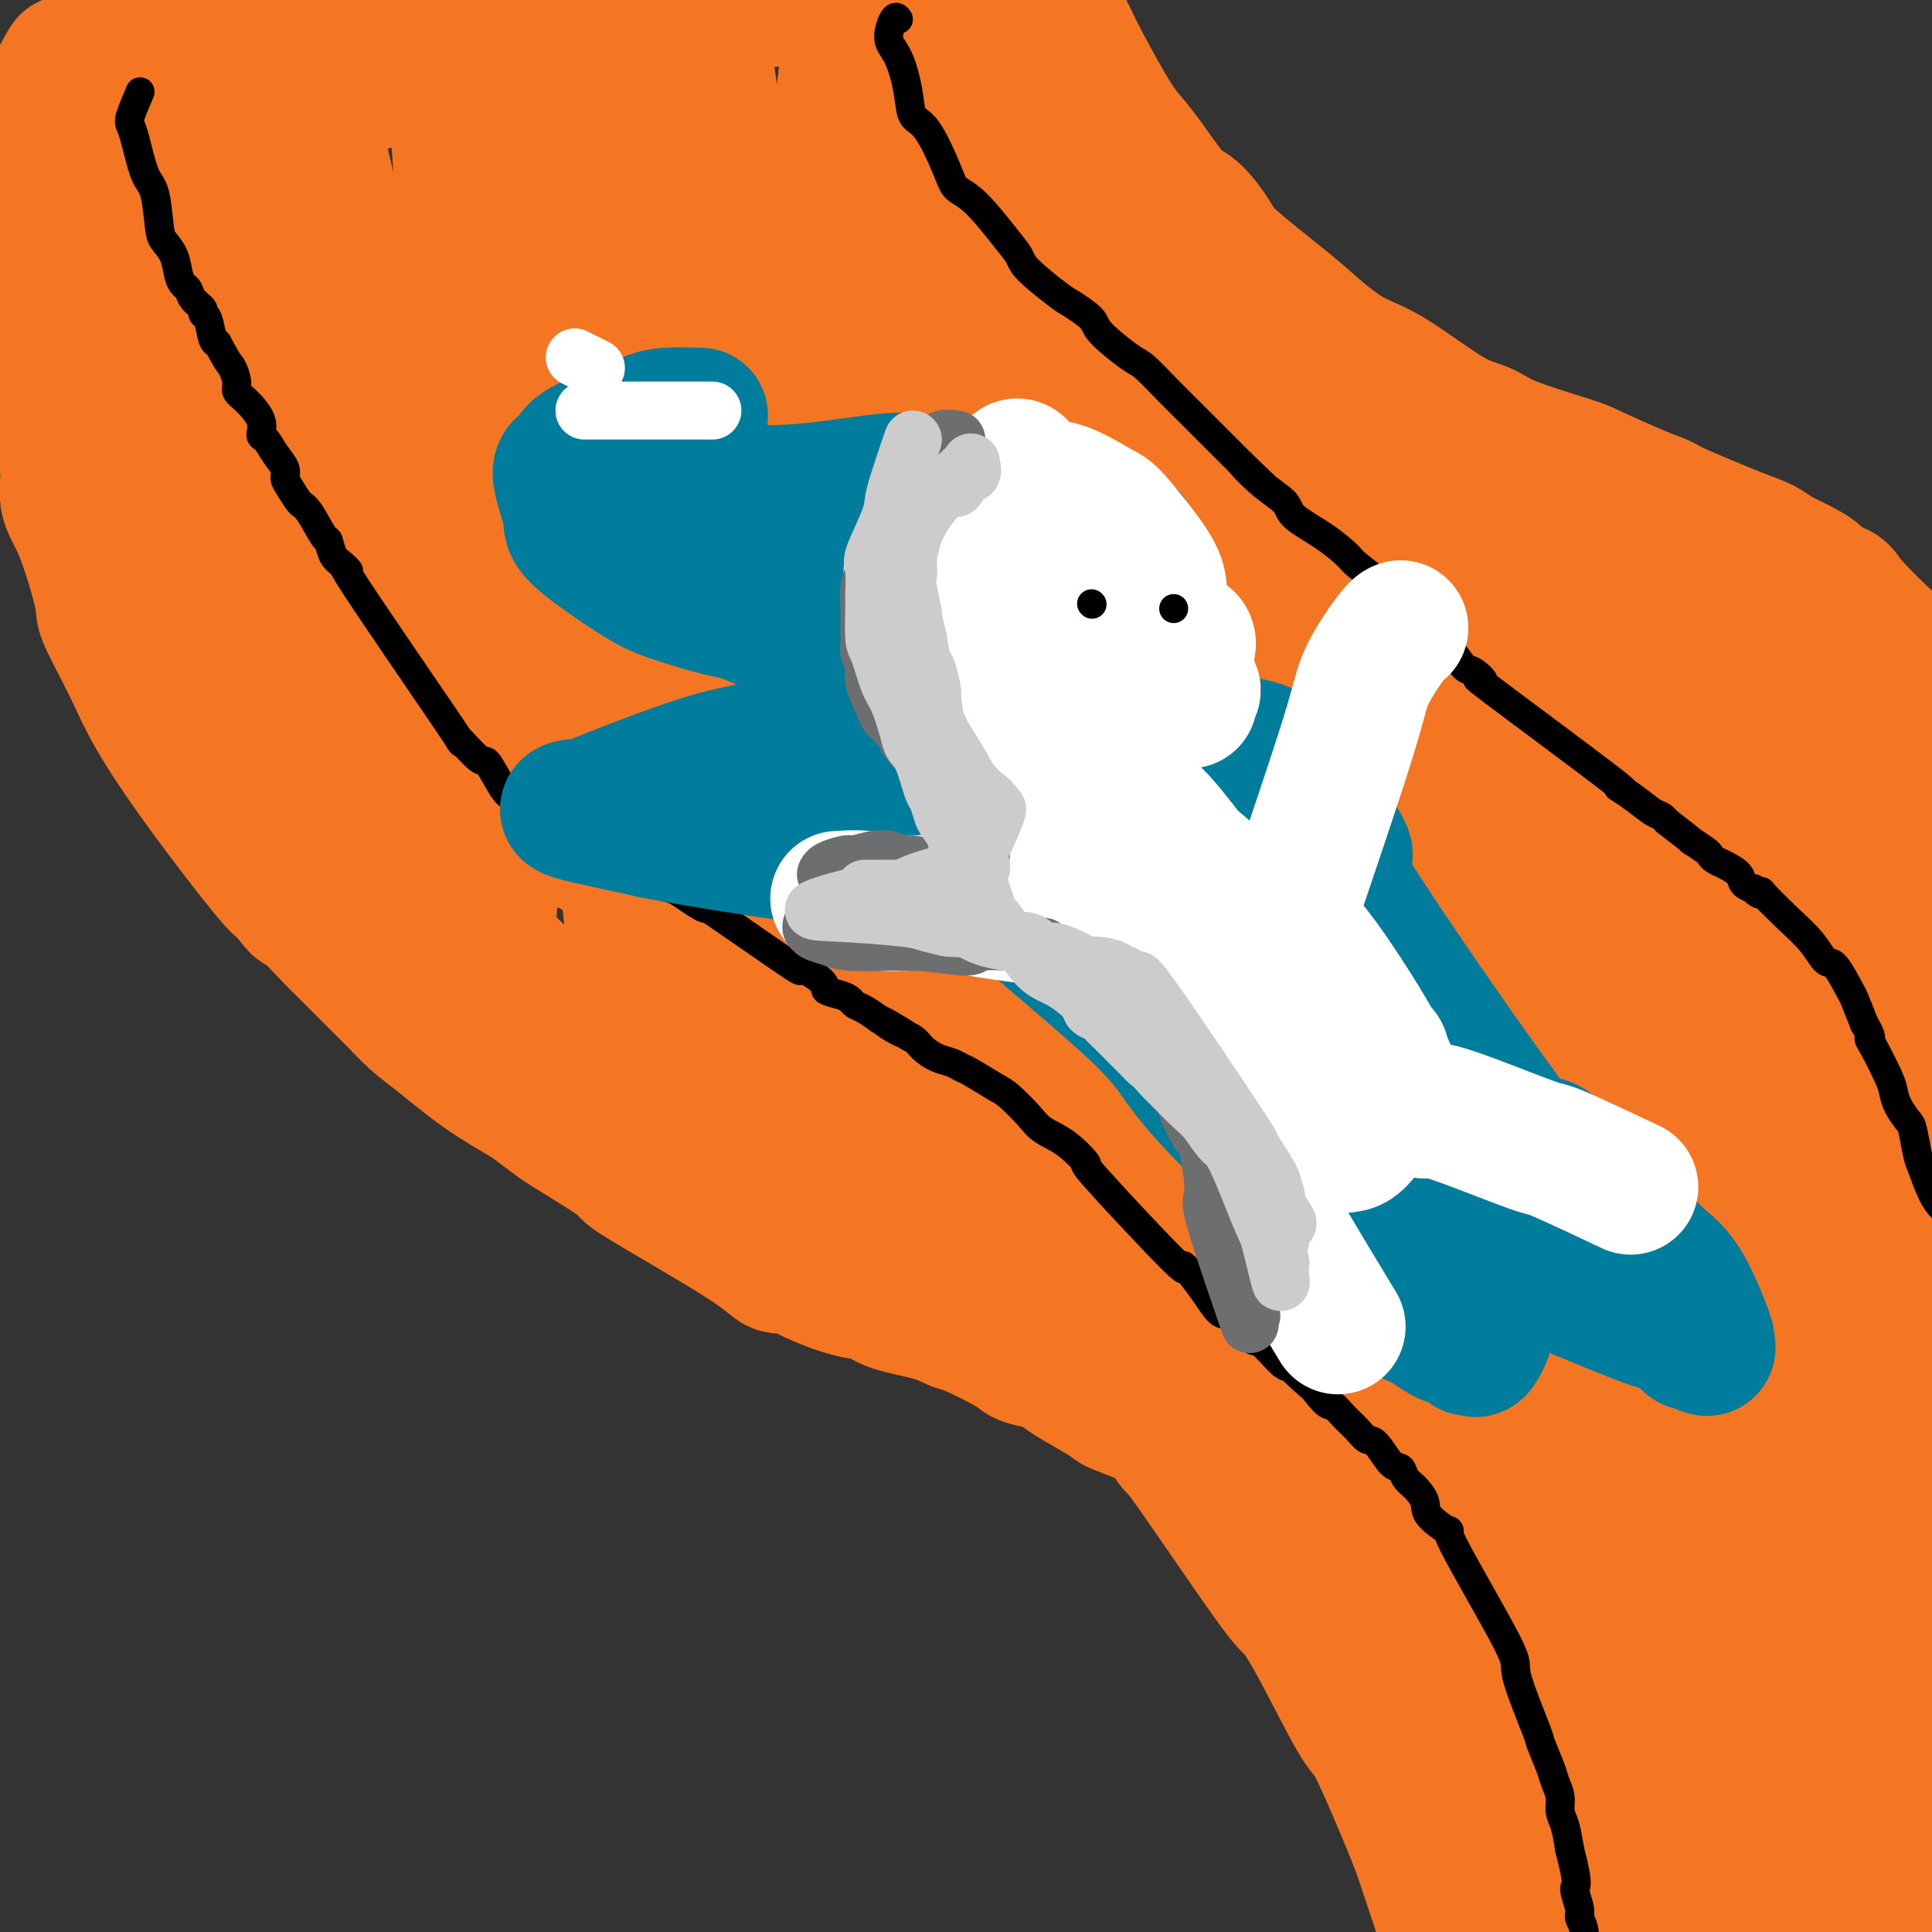 <svg viewBox='0 0 400 400' version='1.1' xmlns='http://www.w3.org/2000/svg' xmlns:xlink='http://www.w3.org/1999/xlink'><rect x="0" y="0" width="400" height="400" fill="#333333" stroke="none"/><g fill='none' stroke='rgb(244,118,35)' stroke-width='4' stroke-linecap='round' stroke-linejoin='round'><path d='M2,22c0.000,2.359 0.000,4.718 0,6c-0.000,1.282 -0.000,1.488 0,2c0.000,0.512 0.001,1.329 0,3c-0.001,1.671 -0.002,4.195 0,6c0.002,1.805 0.008,2.891 0,4c-0.008,1.109 -0.030,2.239 0,3c0.030,0.761 0.113,1.152 0,3c-0.113,1.848 -0.422,5.154 0,7c0.422,1.846 1.575,2.232 2,4c0.425,1.768 0.121,4.919 0,7c-0.121,2.081 -0.059,3.093 0,4c0.059,0.907 0.114,1.708 0,4c-0.114,2.292 -0.396,6.074 0,8c0.396,1.926 1.471,1.995 2,3c0.529,1.005 0.514,2.945 1,5c0.486,2.055 1.474,4.226 2,6c0.526,1.774 0.592,3.153 1,4c0.408,0.847 1.160,1.164 2,3c0.840,1.836 1.769,5.191 2,7c0.231,1.809 -0.237,2.073 0,3c0.237,0.927 1.179,2.519 2,4c0.821,1.481 1.520,2.852 2,4c0.480,1.148 0.740,2.074 1,3'/><path d='M19,125c3.559,9.964 4.955,13.873 6,16c1.045,2.127 1.738,2.473 2,3c0.262,0.527 0.095,1.236 1,3c0.905,1.764 2.884,4.581 4,6c1.116,1.419 1.370,1.438 2,2c0.630,0.562 1.636,1.667 3,3c1.364,1.333 3.086,2.893 5,5c1.914,2.107 4.018,4.760 5,6c0.982,1.240 0.840,1.067 2,2c1.160,0.933 3.620,2.972 5,4c1.380,1.028 1.678,1.046 3,2c1.322,0.954 3.668,2.844 5,4c1.332,1.156 1.651,1.577 2,2c0.349,0.423 0.727,0.849 2,2c1.273,1.151 3.440,3.028 5,4c1.560,0.972 2.514,1.039 3,1c0.486,-0.039 0.503,-0.184 3,2c2.497,2.184 7.473,6.697 10,8c2.527,1.303 2.606,-0.602 4,0c1.394,0.602 4.104,3.712 6,5c1.896,1.288 2.977,0.753 4,1c1.023,0.247 1.989,1.275 3,2c1.011,0.725 2.066,1.147 4,2c1.934,0.853 4.745,2.136 6,3c1.255,0.864 0.953,1.310 2,2c1.047,0.690 3.442,1.626 5,2c1.558,0.374 2.279,0.187 3,0'/><path d='M124,217c6.988,3.186 5.957,2.649 6,3c0.043,0.351 1.159,1.588 2,2c0.841,0.412 1.409,-0.002 2,0c0.591,0.002 1.207,0.419 3,1c1.793,0.581 4.762,1.325 6,2c1.238,0.675 0.744,1.279 2,2c1.256,0.721 4.261,1.558 6,2c1.739,0.442 2.211,0.489 3,1c0.789,0.511 1.894,1.486 3,2c1.106,0.514 2.214,0.566 3,1c0.786,0.434 1.250,1.251 3,2c1.750,0.749 4.787,1.429 6,2c1.213,0.571 0.601,1.033 2,2c1.399,0.967 4.809,2.441 6,3c1.191,0.559 0.162,0.205 2,1c1.838,0.795 6.541,2.738 9,4c2.459,1.262 2.674,1.842 3,2c0.326,0.158 0.763,-0.106 1,0c0.237,0.106 0.273,0.581 1,1c0.727,0.419 2.143,0.783 3,1c0.857,0.217 1.153,0.286 2,1c0.847,0.714 2.245,2.073 4,3c1.755,0.927 3.867,1.421 5,2c1.133,0.579 1.287,1.244 2,2c0.713,0.756 1.985,1.605 3,2c1.015,0.395 1.773,0.337 3,1c1.227,0.663 2.922,2.047 4,3c1.078,0.953 1.539,1.477 2,2'/><path d='M221,267c9.501,5.683 7.255,4.891 7,5c-0.255,0.109 1.481,1.118 2,2c0.519,0.882 -0.177,1.635 1,3c1.177,1.365 4.229,3.341 5,4c0.771,0.659 -0.738,0.000 0,1c0.738,1.000 3.724,3.657 5,5c1.276,1.343 0.841,1.371 1,2c0.159,0.629 0.910,1.859 2,3c1.090,1.141 2.518,2.194 3,3c0.482,0.806 0.016,1.366 1,3c0.984,1.634 3.416,4.343 5,6c1.584,1.657 2.320,2.264 3,4c0.680,1.736 1.303,4.603 2,6c0.697,1.397 1.468,1.324 2,2c0.532,0.676 0.826,2.100 1,3c0.174,0.900 0.229,1.277 2,5c1.771,3.723 5.260,10.794 7,14c1.740,3.206 1.733,2.547 2,3c0.267,0.453 0.809,2.018 1,3c0.191,0.982 0.030,1.382 1,3c0.970,1.618 3.071,4.453 4,6c0.929,1.547 0.686,1.806 1,3c0.314,1.194 1.183,3.323 2,5c0.817,1.677 1.580,2.903 2,4c0.420,1.097 0.498,2.065 1,4c0.502,1.935 1.429,4.839 2,7c0.571,2.161 0.785,3.581 1,5'/><path d='M287,381c1.490,5.595 0.714,5.583 1,8c0.286,2.417 1.635,7.261 2,10c0.365,2.739 -0.252,3.371 0,6c0.252,2.629 1.374,7.254 2,10c0.626,2.746 0.756,3.611 1,5c0.244,1.389 0.600,3.301 1,5c0.400,1.699 0.842,3.185 1,7c0.158,3.815 0.030,9.960 0,14c-0.030,4.040 0.038,5.977 0,8c-0.038,2.023 -0.181,4.133 0,8c0.181,3.867 0.688,9.490 1,13c0.312,3.510 0.430,4.907 1,7c0.570,2.093 1.591,4.884 2,6c0.409,1.116 0.204,0.558 0,0'/><path d='M18,-5c-0.354,2.300 -0.708,4.599 -1,6c-0.292,1.401 -0.521,1.902 -1,4c-0.479,2.098 -1.207,5.793 -2,10c-0.793,4.207 -1.652,8.927 -2,12c-0.348,3.073 -0.184,4.500 0,6c0.184,1.500 0.388,3.074 0,6c-0.388,2.926 -1.368,7.206 -2,10c-0.632,2.794 -0.915,4.102 -1,6c-0.085,1.898 0.028,4.384 0,6c-0.028,1.616 -0.196,2.361 0,5c0.196,2.639 0.757,7.174 1,10c0.243,2.826 0.168,3.945 0,5c-0.168,1.055 -0.431,2.045 0,4c0.431,1.955 1.555,4.875 2,7c0.445,2.125 0.210,3.454 0,4c-0.210,0.546 -0.397,0.309 0,2c0.397,1.691 1.377,5.309 2,7c0.623,1.691 0.889,1.453 2,3c1.111,1.547 3.068,4.878 4,7c0.932,2.122 0.838,3.035 1,4c0.162,0.965 0.581,1.983 1,3'/><path d='M22,122c1.234,2.982 0.320,1.936 1,3c0.680,1.064 2.953,4.237 4,6c1.047,1.763 0.869,2.114 1,3c0.131,0.886 0.570,2.306 2,4c1.430,1.694 3.849,3.663 5,5c1.151,1.337 1.032,2.042 2,3c0.968,0.958 3.022,2.168 4,3c0.978,0.832 0.880,1.286 2,3c1.120,1.714 3.458,4.690 5,6c1.542,1.310 2.287,0.956 4,2c1.713,1.044 4.393,3.486 6,5c1.607,1.514 2.139,2.100 3,3c0.861,0.900 2.050,2.115 3,3c0.950,0.885 1.660,1.440 3,3c1.340,1.560 3.309,4.126 5,6c1.691,1.874 3.104,3.058 3,3c-0.104,-0.058 -1.727,-1.357 4,4c5.727,5.357 18.802,17.369 27,25c8.198,7.631 11.517,10.880 13,12c1.483,1.120 1.130,0.109 6,5c4.870,4.891 14.963,15.683 19,20c4.037,4.317 2.019,2.158 0,0'/><path d='M26,6c-1.157,-0.153 -2.314,-0.306 -3,0c-0.686,0.306 -0.902,1.069 -1,2c-0.098,0.931 -0.079,2.028 0,3c0.079,0.972 0.218,1.818 0,5c-0.218,3.182 -0.791,8.699 -1,12c-0.209,3.301 -0.052,4.386 0,6c0.052,1.614 -0.000,3.758 0,8c0.000,4.242 0.054,10.582 0,14c-0.054,3.418 -0.214,3.915 0,8c0.214,4.085 0.802,11.759 1,16c0.198,4.241 0.005,5.051 0,6c-0.005,0.949 0.176,2.037 1,5c0.824,2.963 2.289,7.800 3,11c0.711,3.200 0.669,4.764 1,6c0.331,1.236 1.037,2.144 2,5c0.963,2.856 2.184,7.661 3,10c0.816,2.339 1.228,2.212 2,4c0.772,1.788 1.903,5.490 3,8c1.097,2.510 2.160,3.827 3,5c0.840,1.173 1.457,2.200 2,3c0.543,0.800 1.012,1.371 2,3c0.988,1.629 2.494,4.314 4,7'/><path d='M48,153c2.826,4.999 1.892,2.498 2,2c0.108,-0.498 1.258,1.007 3,3c1.742,1.993 4.076,4.474 5,6c0.924,1.526 0.436,2.095 1,3c0.564,0.905 2.179,2.144 3,3c0.821,0.856 0.849,1.328 2,3c1.151,1.672 3.425,4.545 5,6c1.575,1.455 2.453,1.491 3,2c0.547,0.509 0.764,1.491 2,3c1.236,1.509 3.490,3.546 5,5c1.510,1.454 2.277,2.326 3,3c0.723,0.674 1.401,1.150 3,3c1.599,1.850 4.120,5.073 6,7c1.880,1.927 3.120,2.559 4,3c0.880,0.441 1.401,0.691 3,2c1.599,1.309 4.275,3.678 6,5c1.725,1.322 2.498,1.599 3,2c0.502,0.401 0.731,0.928 7,5c6.269,4.072 18.577,11.689 24,15c5.423,3.311 3.960,2.314 5,3c1.040,0.686 4.583,3.053 6,4c1.417,0.947 0.709,0.473 0,0'/></g>
<g fill='none' stroke='rgb(244,118,35)' stroke-width='28' stroke-linecap='round' stroke-linejoin='round'><path d='M14,13c-0.906,1.492 -1.812,2.983 -2,4c-0.188,1.017 0.343,1.559 0,4c-0.343,2.441 -1.558,6.781 -2,10c-0.442,3.219 -0.110,5.318 0,7c0.110,1.682 -0.001,2.949 0,7c0.001,4.051 0.113,10.888 0,15c-0.113,4.112 -0.453,5.499 0,7c0.453,1.501 1.698,3.116 2,7c0.302,3.884 -0.338,10.036 0,14c0.338,3.964 1.656,5.741 2,8c0.344,2.259 -0.284,5.000 0,7c0.284,2.000 1.482,3.259 3,7c1.518,3.741 3.357,9.963 4,13c0.643,3.037 0.091,2.887 1,5c0.909,2.113 3.280,6.489 5,10c1.720,3.511 2.791,6.158 5,10c2.209,3.842 5.556,8.881 10,15c4.444,6.119 9.984,13.320 13,17c3.016,3.680 3.508,3.840 4,4'/><path d='M59,184c4.437,5.830 2.030,2.403 3,3c0.970,0.597 5.315,5.216 7,7c1.685,1.784 0.708,0.732 2,2c1.292,1.268 4.852,4.855 7,7c2.148,2.145 2.883,2.848 4,4c1.117,1.152 2.615,2.755 4,4c1.385,1.245 2.658,2.134 5,4c2.342,1.866 5.752,4.710 9,7c3.248,2.290 6.332,4.027 8,5c1.668,0.973 1.919,1.182 3,2c1.081,0.818 2.990,2.244 4,3c1.010,0.756 1.121,0.841 3,2c1.879,1.159 5.528,3.390 8,5c2.472,1.610 3.768,2.598 4,3c0.232,0.402 -0.599,0.217 4,3c4.599,2.783 14.627,8.532 20,12c5.373,3.468 6.090,4.655 7,5c0.910,0.345 2.014,-0.150 3,0c0.986,0.150 1.855,0.946 4,2c2.145,1.054 5.566,2.367 8,3c2.434,0.633 3.882,0.587 5,1c1.118,0.413 1.907,1.287 4,2c2.093,0.713 5.490,1.266 8,2c2.510,0.734 4.134,1.650 5,2c0.866,0.350 0.974,0.135 3,1c2.026,0.865 5.968,2.810 8,4c2.032,1.190 2.152,1.626 3,2c0.848,0.374 2.424,0.687 4,1'/><path d='M216,282c8.963,3.271 3.872,1.447 4,2c0.128,0.553 5.476,3.483 8,5c2.524,1.517 2.222,1.621 3,2c0.778,0.379 2.634,1.032 5,2c2.366,0.968 5.243,2.252 7,3c1.757,0.748 2.396,0.959 4,2c1.604,1.041 4.173,2.912 6,4c1.827,1.088 2.913,1.391 4,2c1.087,0.609 2.176,1.522 3,2c0.824,0.478 1.384,0.519 3,2c1.616,1.481 4.288,4.401 6,6c1.712,1.599 2.464,1.876 3,2c0.536,0.124 0.856,0.095 2,2c1.144,1.905 3.112,5.742 4,6c0.888,0.258 0.697,-3.065 3,2c2.303,5.065 7.099,18.519 9,24c1.901,5.481 0.905,2.991 1,4c0.095,1.009 1.279,5.517 2,8c0.721,2.483 0.977,2.941 1,4c0.023,1.059 -0.188,2.721 0,4c0.188,1.279 0.775,2.176 1,3c0.225,0.824 0.088,1.575 0,3c-0.088,1.425 -0.126,3.523 0,5c0.126,1.477 0.415,2.334 1,4c0.585,1.666 1.465,4.141 2,6c0.535,1.859 0.724,3.103 1,4c0.276,0.897 0.638,1.449 1,2'/><path d='M300,397c3.047,11.484 1.164,4.694 1,3c-0.164,-1.694 1.391,1.707 2,3c0.609,1.293 0.272,0.478 0,1c-0.272,0.522 -0.480,2.381 -1,2c-0.520,-0.381 -1.351,-3.004 -2,-5c-0.649,-1.996 -1.117,-3.367 -2,-6c-0.883,-2.633 -2.181,-6.530 -3,-9c-0.819,-2.470 -1.158,-3.514 -3,-8c-1.842,-4.486 -5.187,-12.414 -7,-16c-1.813,-3.586 -2.094,-2.829 -4,-6c-1.906,-3.171 -5.437,-10.269 -8,-15c-2.563,-4.731 -4.156,-7.095 -5,-8c-0.844,-0.905 -0.938,-0.350 -5,-6c-4.062,-5.650 -12.092,-17.506 -16,-23c-3.908,-5.494 -3.692,-4.627 -4,-5c-0.308,-0.373 -1.138,-1.987 -2,-3c-0.862,-1.013 -1.757,-1.426 -3,-3c-1.243,-1.574 -2.835,-4.311 -4,-6c-1.165,-1.689 -1.904,-2.331 -3,-3c-1.096,-0.669 -2.547,-1.367 -3,-2c-0.453,-0.633 0.094,-1.203 -2,-3c-2.094,-1.797 -6.829,-4.822 -9,-6c-2.171,-1.178 -1.777,-0.509 -4,-2c-2.223,-1.491 -7.064,-5.140 -10,-7c-2.936,-1.860 -3.968,-1.930 -5,-2'/><path d='M198,262c-4.759,-3.170 -2.657,-2.596 -4,-4c-1.343,-1.404 -6.131,-4.784 -9,-7c-2.869,-2.216 -3.818,-3.266 -5,-4c-1.182,-0.734 -2.598,-1.152 -6,-3c-3.402,-1.848 -8.789,-5.124 -12,-7c-3.211,-1.876 -4.246,-2.350 -5,-3c-0.754,-0.650 -1.227,-1.476 -4,-3c-2.773,-1.524 -7.844,-3.745 -9,-4c-1.156,-0.255 1.605,1.457 -4,-2c-5.605,-3.457 -19.575,-12.084 -29,-20c-9.425,-7.916 -14.305,-15.123 -19,-23c-4.695,-7.877 -9.206,-16.426 -13,-23c-3.794,-6.574 -6.870,-11.173 -10,-18c-3.130,-6.827 -6.316,-15.884 -8,-21c-1.684,-5.116 -1.868,-6.293 -3,-9c-1.132,-2.707 -3.211,-6.946 -4,-10c-0.789,-3.054 -0.289,-4.923 -2,-10c-1.711,-5.077 -5.632,-13.363 -8,-18c-2.368,-4.637 -3.181,-5.624 -4,-8c-0.819,-2.376 -1.644,-6.140 -3,-9c-1.356,-2.860 -3.245,-4.817 -5,-9c-1.755,-4.183 -3.378,-10.591 -5,-17'/><path d='M27,30c-6.327,-17.944 -1.145,-7.303 0,-6c1.145,1.303 -1.746,-6.731 -3,-10c-1.254,-3.269 -0.872,-1.771 -1,-2c-0.128,-0.229 -0.766,-2.183 -1,-3c-0.234,-0.817 -0.064,-0.495 0,0c0.064,0.495 0.021,1.165 1,5c0.979,3.835 2.978,10.837 4,17c1.022,6.163 1.065,11.489 1,12c-0.065,0.511 -0.240,-3.792 3,10c3.240,13.792 9.894,45.679 13,59c3.106,13.321 2.665,8.074 3,8c0.335,-0.074 1.446,5.023 2,8c0.554,2.977 0.551,3.833 2,8c1.449,4.167 4.352,11.644 6,16c1.648,4.356 2.043,5.591 3,7c0.957,1.409 2.476,2.993 4,6c1.524,3.007 3.052,7.435 4,10c0.948,2.565 1.316,3.265 2,4c0.684,0.735 1.684,1.506 3,3c1.316,1.494 2.947,3.713 4,5c1.053,1.287 1.526,1.644 2,2'/><path d='M79,189c1.962,1.876 2.368,1.565 3,2c0.632,0.435 1.489,1.615 2,2c0.511,0.385 0.675,-0.026 1,0c0.325,0.026 0.809,0.490 1,1c0.191,0.510 0.088,1.068 0,1c-0.088,-0.068 -0.161,-0.761 0,-1c0.161,-0.239 0.556,-0.024 -1,-3c-1.556,-2.976 -5.063,-9.143 -8,-14c-2.937,-4.857 -5.304,-8.403 -7,-11c-1.696,-2.597 -2.721,-4.244 -6,-10c-3.279,-5.756 -8.810,-15.621 -12,-22c-3.190,-6.379 -4.037,-9.272 -5,-12c-0.963,-2.728 -2.040,-5.292 -4,-14c-1.960,-8.708 -4.803,-23.559 -6,-29c-1.197,-5.441 -0.748,-1.471 -2,-13c-1.252,-11.529 -4.206,-38.557 -5,-50c-0.794,-11.443 0.572,-7.301 1,-6c0.428,1.301 -0.081,-0.239 0,-2c0.081,-1.761 0.753,-3.743 1,-5c0.247,-1.257 0.071,-1.788 0,-2c-0.071,-0.212 -0.035,-0.106 0,0'/><path d='M213,-11c0.328,2.043 0.657,4.087 2,7c1.343,2.913 3.701,6.697 5,9c1.299,2.303 1.541,3.125 3,6c1.459,2.875 4.136,7.803 6,11c1.864,3.197 2.916,4.662 4,6c1.084,1.338 2.201,2.548 4,5c1.799,2.452 4.280,6.146 6,8c1.720,1.854 2.681,1.866 4,3c1.319,1.134 2.998,3.389 4,5c1.002,1.611 1.328,2.579 4,5c2.672,2.421 7.690,6.294 11,9c3.310,2.706 4.913,4.243 7,6c2.087,1.757 4.658,3.732 7,5c2.342,1.268 4.456,1.828 8,4c3.544,2.172 8.519,5.955 12,8c3.481,2.045 5.470,2.351 7,3c1.530,0.649 2.602,1.641 6,3c3.398,1.359 9.121,3.085 12,4c2.879,0.915 2.914,1.019 5,2c2.086,0.981 6.224,2.840 9,4c2.776,1.160 4.188,1.623 5,2c0.812,0.377 1.022,0.668 4,2c2.978,1.332 8.725,3.705 12,5c3.275,1.295 4.079,1.513 5,2c0.921,0.487 1.961,1.244 3,2'/><path d='M368,115c11.818,5.513 7.364,4.796 7,5c-0.364,0.204 3.362,1.331 5,2c1.638,0.669 1.187,0.881 3,3c1.813,2.119 5.892,6.145 8,8c2.108,1.855 2.247,1.539 3,2c0.753,0.461 2.120,1.698 3,3c0.880,1.302 1.273,2.670 3,5c1.727,2.330 4.788,5.623 6,7c1.212,1.377 0.576,0.839 2,3c1.424,2.161 4.908,7.021 7,10c2.092,2.979 2.790,4.077 4,6c1.210,1.923 2.931,4.673 4,6c1.069,1.327 1.486,1.233 3,4c1.514,2.767 4.125,8.394 5,10c0.875,1.606 0.014,-0.810 2,4c1.986,4.810 6.819,16.844 9,22c2.181,5.156 1.708,3.434 2,5c0.292,1.566 1.348,6.422 2,9c0.652,2.578 0.901,2.880 1,3c0.099,0.120 0.050,0.060 0,0'/><path d='M184,-3c-3.180,0.361 -6.359,0.723 -8,1c-1.641,0.277 -1.742,0.470 -7,1c-5.258,0.530 -15.673,1.396 -22,2c-6.327,0.604 -8.566,0.947 -11,1c-2.434,0.053 -5.063,-0.182 -11,0c-5.937,0.182 -15.181,0.781 -21,1c-5.819,0.219 -8.211,0.058 -11,0c-2.789,-0.058 -5.974,-0.012 -12,0c-6.026,0.012 -14.893,-0.011 -20,0c-5.107,0.011 -6.453,0.055 -8,0c-1.547,-0.055 -3.297,-0.211 -6,0c-2.703,0.211 -6.361,0.788 -8,1c-1.639,0.212 -1.258,0.059 -1,0c0.258,-0.059 0.395,-0.023 1,0c0.605,0.023 1.680,0.032 3,0c1.320,-0.032 2.887,-0.106 4,0c1.113,0.106 1.772,0.390 8,0c6.228,-0.390 18.025,-1.456 26,-2c7.975,-0.544 12.130,-0.566 16,-1c3.870,-0.434 7.457,-1.279 15,-2c7.543,-0.721 19.043,-1.317 26,-2c6.957,-0.683 9.370,-1.451 12,-2c2.630,-0.549 5.477,-0.879 10,-1c4.523,-0.121 10.721,-0.035 14,0c3.279,0.035 3.640,0.017 4,0'/><path d='M177,-6c22.373,-1.564 9.304,-0.472 4,0c-5.304,0.472 -2.845,0.326 1,0c3.845,-0.326 9.074,-0.831 0,1c-9.074,1.831 -32.452,5.997 -56,11c-23.548,5.003 -47.266,10.842 -57,13c-9.734,2.158 -5.484,0.635 -5,0c0.484,-0.635 -2.799,-0.383 -5,0c-2.201,0.383 -3.322,0.898 -4,1c-0.678,0.102 -0.914,-0.209 -1,0c-0.086,0.209 -0.023,0.937 0,1c0.023,0.063 0.006,-0.540 0,-1c-0.006,-0.460 -0.002,-0.778 0,-1c0.002,-0.222 0.000,-0.349 0,0c-0.000,0.349 -0.000,1.175 0,2'/><path d='M54,21c-19.528,7.509 -4.850,12.780 1,20c5.850,7.220 2.870,16.389 2,22c-0.870,5.611 0.370,7.662 1,11c0.630,3.338 0.649,7.961 1,11c0.351,3.039 1.034,4.493 2,9c0.966,4.507 2.214,12.067 3,16c0.786,3.933 1.110,4.241 2,7c0.890,2.759 2.345,7.971 3,11c0.655,3.029 0.512,3.877 1,5c0.488,1.123 1.609,2.522 2,4c0.391,1.478 0.051,3.036 0,3c-0.051,-0.036 0.186,-1.664 1,3c0.814,4.664 2.205,15.622 1,1c-1.205,-14.622 -5.006,-54.822 -7,-72c-1.994,-17.178 -2.181,-11.334 -3,-16c-0.819,-4.666 -2.269,-19.841 -3,-27c-0.731,-7.159 -0.742,-6.303 -1,-8c-0.258,-1.697 -0.764,-5.949 -1,-8c-0.236,-2.051 -0.202,-1.901 0,-2c0.202,-0.099 0.571,-0.448 1,0c0.429,0.448 0.916,1.692 1,2c0.084,0.308 -0.235,-0.319 1,4c1.235,4.319 4.025,13.586 7,27c2.975,13.414 6.136,30.975 8,42c1.864,11.025 2.432,15.512 3,20'/><path d='M80,106c1.735,11.331 0.574,8.658 3,20c2.426,11.342 8.440,36.701 11,48c2.560,11.299 1.666,8.540 2,9c0.334,0.460 1.896,4.139 3,6c1.104,1.861 1.749,1.903 2,2c0.251,0.097 0.109,0.249 0,1c-0.109,0.751 -0.184,2.100 0,0c0.184,-2.100 0.628,-7.649 1,-12c0.372,-4.351 0.673,-7.504 1,-13c0.327,-5.496 0.681,-13.336 1,-19c0.319,-5.664 0.604,-9.151 0,-20c-0.604,-10.849 -2.096,-29.059 -3,-39c-0.904,-9.941 -1.220,-11.614 -2,-18c-0.780,-6.386 -2.024,-17.486 -3,-29c-0.976,-11.514 -1.683,-23.442 -2,-28c-0.317,-4.558 -0.245,-1.745 0,0c0.245,1.745 0.663,2.423 1,5c0.337,2.577 0.595,7.054 1,10c0.405,2.946 0.958,4.362 3,15c2.042,10.638 5.573,30.499 8,43c2.427,12.501 3.750,17.640 5,23c1.250,5.360 2.426,10.939 5,22c2.574,11.061 6.546,27.604 9,37c2.454,9.396 3.392,11.645 4,15c0.608,3.355 0.888,7.816 1,11c0.112,3.184 0.056,5.092 0,7'/><path d='M131,202c5.954,30.544 2.337,12.906 1,7c-1.337,-5.906 -0.396,-0.078 0,1c0.396,1.078 0.246,-2.593 0,-6c-0.246,-3.407 -0.587,-6.549 -1,-12c-0.413,-5.451 -0.896,-13.210 -1,-19c-0.104,-5.790 0.173,-9.611 -1,-22c-1.173,-12.389 -3.796,-33.346 -5,-44c-1.204,-10.654 -0.989,-11.004 0,-19c0.989,-7.996 2.751,-23.639 4,-32c1.249,-8.361 1.984,-9.441 3,-13c1.016,-3.559 2.313,-9.597 3,-14c0.687,-4.403 0.763,-7.172 2,-13c1.237,-5.828 3.635,-14.714 5,-19c1.365,-4.286 1.698,-3.972 2,-5c0.302,-1.028 0.574,-3.398 1,-3c0.426,0.398 1.006,3.563 0,-1c-1.006,-4.563 -3.597,-16.855 -1,3c2.597,19.855 10.384,71.857 14,95c3.616,23.143 3.063,17.428 3,20c-0.063,2.572 0.364,13.432 1,22c0.636,8.568 1.481,14.843 2,20c0.519,5.157 0.713,9.196 1,19c0.287,9.804 0.668,25.374 1,33c0.332,7.626 0.614,7.309 1,10c0.386,2.691 0.877,8.391 1,11c0.123,2.609 -0.121,2.125 0,2c0.121,-0.125 0.606,0.107 1,0c0.394,-0.107 0.697,-0.554 1,-1'/><path d='M169,222c1.451,18.504 0.578,6.763 1,-3c0.422,-9.763 2.140,-17.550 3,-22c0.860,-4.450 0.862,-5.563 1,-15c0.138,-9.437 0.412,-27.198 0,-38c-0.412,-10.802 -1.511,-14.645 -2,-20c-0.489,-5.355 -0.369,-12.221 -1,-18c-0.631,-5.779 -2.012,-10.471 -2,-20c0.012,-9.529 1.418,-23.896 2,-31c0.582,-7.104 0.342,-6.946 1,-13c0.658,-6.054 2.215,-18.322 3,-25c0.785,-6.678 0.800,-7.767 1,-10c0.200,-2.233 0.587,-5.609 1,-8c0.413,-2.391 0.853,-3.795 2,-6c1.147,-2.205 3.002,-5.211 4,-5c0.998,0.211 1.140,3.639 1,0c-0.140,-3.639 -0.563,-14.344 0,1c0.563,15.344 2.112,56.738 3,76c0.888,19.262 1.113,16.394 2,18c0.887,1.606 2.434,7.686 4,19c1.566,11.314 3.151,27.861 5,38c1.849,10.139 3.962,13.872 5,18c1.038,4.128 1.003,8.653 2,16c0.997,7.347 3.027,17.515 4,23c0.973,5.485 0.888,6.287 1,8c0.112,1.713 0.422,4.335 1,8c0.578,3.665 1.425,8.371 2,11c0.575,2.629 0.879,3.180 1,4c0.121,0.820 0.061,1.910 0,3'/><path d='M214,231c4.098,23.313 1.843,7.596 1,2c-0.843,-5.596 -0.275,-1.070 0,1c0.275,2.070 0.256,1.683 0,1c-0.256,-0.683 -0.748,-1.661 -1,-3c-0.252,-1.339 -0.264,-3.038 -1,-7c-0.736,-3.962 -2.196,-10.188 -3,-15c-0.804,-4.812 -0.950,-8.210 -2,-20c-1.050,-11.790 -3.002,-31.970 -4,-42c-0.998,-10.030 -1.041,-9.908 -2,-18c-0.959,-8.092 -2.832,-24.398 -4,-34c-1.168,-9.602 -1.629,-12.500 -2,-17c-0.371,-4.500 -0.651,-10.603 -1,-15c-0.349,-4.397 -0.765,-7.088 -1,-13c-0.235,-5.912 -0.287,-15.046 0,-20c0.287,-4.954 0.914,-5.729 1,-7c0.086,-1.271 -0.370,-3.039 0,-4c0.370,-0.961 1.564,-1.116 2,-1c0.436,0.116 0.113,0.504 1,7c0.887,6.496 2.982,19.099 4,28c1.018,8.901 0.958,14.098 1,19c0.042,4.902 0.186,9.508 1,23c0.814,13.492 2.299,35.868 3,49c0.701,13.132 0.619,17.019 1,23c0.381,5.981 1.226,14.057 2,20c0.774,5.943 1.478,9.754 3,18c1.522,8.246 3.864,20.927 5,28c1.136,7.073 1.068,8.536 1,10'/><path d='M219,244c1.910,14.610 1.184,13.136 1,13c-0.184,-0.136 0.172,1.065 0,2c-0.172,0.935 -0.873,1.602 -1,2c-0.127,0.398 0.320,0.525 -1,0c-1.320,-0.525 -4.408,-1.702 -7,-4c-2.592,-2.298 -4.688,-5.718 -7,-8c-2.312,-2.282 -4.839,-3.425 -11,-13c-6.161,-9.575 -15.957,-27.581 -21,-37c-5.043,-9.419 -5.332,-10.249 -10,-19c-4.668,-8.751 -13.713,-25.422 -19,-35c-5.287,-9.578 -6.814,-12.061 -9,-17c-2.186,-4.939 -5.030,-12.332 -7,-17c-1.970,-4.668 -3.067,-6.609 -6,-15c-2.933,-8.391 -7.704,-23.232 -10,-31c-2.296,-7.768 -2.119,-8.461 -3,-14c-0.881,-5.539 -2.820,-15.922 -4,-21c-1.180,-5.078 -1.600,-4.850 -2,-6c-0.400,-1.150 -0.778,-3.680 -1,-4c-0.222,-0.320 -0.286,1.568 -1,-1c-0.714,-2.568 -2.078,-9.592 -1,-2c1.078,7.592 4.598,29.799 7,43c2.402,13.201 3.685,17.395 5,22c1.315,4.605 2.661,9.619 7,23c4.339,13.381 11.671,35.127 16,48c4.329,12.873 5.655,16.873 8,23c2.345,6.127 5.708,14.380 8,21c2.292,6.620 3.512,11.606 6,18c2.488,6.394 6.244,14.197 10,22'/><path d='M166,237c8.116,21.687 4.405,9.905 3,7c-1.405,-2.905 -0.506,3.066 0,6c0.506,2.934 0.618,2.832 0,1c-0.618,-1.832 -1.966,-5.395 -3,-8c-1.034,-2.605 -1.754,-4.253 -5,-13c-3.246,-8.747 -9.017,-24.593 -13,-35c-3.983,-10.407 -6.178,-15.375 -8,-20c-1.822,-4.625 -3.273,-8.909 -6,-19c-2.727,-10.091 -6.732,-25.990 -9,-36c-2.268,-10.010 -2.799,-14.130 -4,-18c-1.201,-3.870 -3.072,-7.489 -5,-16c-1.928,-8.511 -3.913,-21.914 -5,-28c-1.087,-6.086 -1.276,-4.856 -2,-10c-0.724,-5.144 -1.984,-16.661 -1,-17c0.984,-0.339 4.210,10.499 7,18c2.790,7.501 5.142,11.665 8,19c2.858,7.335 6.221,17.840 9,26c2.779,8.160 4.975,13.974 10,28c5.025,14.026 12.881,36.263 17,48c4.119,11.737 4.501,12.974 7,21c2.499,8.026 7.114,22.841 9,30c1.886,7.159 1.042,6.661 1,8c-0.042,1.339 0.720,4.514 1,6c0.280,1.486 0.080,1.282 0,1c-0.080,-0.282 -0.040,-0.641 0,-1'/><path d='M177,235c2.863,10.677 1.021,4.871 -1,-2c-2.021,-6.871 -4.221,-14.806 -7,-23c-2.779,-8.194 -6.139,-16.647 -8,-23c-1.861,-6.353 -2.224,-10.605 -6,-24c-3.776,-13.395 -10.964,-35.932 -15,-49c-4.036,-13.068 -4.921,-16.667 -6,-21c-1.079,-4.333 -2.351,-9.401 -5,-19c-2.649,-9.599 -6.676,-23.730 -9,-31c-2.324,-7.270 -2.946,-7.679 -4,-11c-1.054,-3.321 -2.541,-9.555 -3,-12c-0.459,-2.445 0.109,-1.102 0,-2c-0.109,-0.898 -0.897,-4.036 0,-2c0.897,2.036 3.477,9.248 6,13c2.523,3.752 4.988,4.044 20,37c15.012,32.956 42.573,98.575 54,129c11.427,30.425 6.722,25.655 5,27c-1.722,1.345 -0.461,8.805 0,12c0.461,3.195 0.123,2.124 0,2c-0.123,-0.124 -0.032,0.700 0,1c0.032,0.300 0.003,0.075 0,-1c-0.003,-1.075 0.020,-2.999 0,-5c-0.020,-2.001 -0.082,-4.077 0,-8c0.082,-3.923 0.309,-9.692 0,-16c-0.309,-6.308 -1.155,-13.154 -2,-20'/><path d='M196,187c-0.343,-10.398 -0.201,-11.392 -2,-22c-1.799,-10.608 -5.540,-30.832 -8,-42c-2.460,-11.168 -3.640,-13.282 -5,-18c-1.360,-4.718 -2.900,-12.039 -4,-17c-1.100,-4.961 -1.760,-7.560 -3,-14c-1.240,-6.440 -3.061,-16.719 -4,-22c-0.939,-5.281 -0.997,-5.564 -1,-8c-0.003,-2.436 0.047,-7.025 0,-9c-0.047,-1.975 -0.193,-1.335 0,-1c0.193,0.335 0.726,0.364 1,0c0.274,-0.364 0.290,-1.120 1,0c0.710,1.120 2.114,4.118 3,6c0.886,1.882 1.252,2.649 4,11c2.748,8.351 7.876,24.285 11,36c3.124,11.715 4.243,19.211 4,20c-0.243,0.789 -1.847,-5.128 5,23c6.847,28.128 22.144,90.303 28,114c5.856,23.697 2.272,8.918 1,4c-1.272,-4.918 -0.231,0.026 0,1c0.231,0.974 -0.346,-2.021 -1,-3c-0.654,-0.979 -1.384,0.060 -3,-7c-1.616,-7.060 -4.118,-22.218 -6,-32c-1.882,-9.782 -3.144,-14.189 -4,-20c-0.856,-5.811 -1.307,-13.026 -2,-19c-0.693,-5.974 -1.626,-10.707 -3,-20c-1.374,-9.293 -3.187,-23.147 -5,-37'/><path d='M203,111c-1.991,-13.743 -1.968,-10.102 -3,-16c-1.032,-5.898 -3.118,-21.335 -4,-30c-0.882,-8.665 -0.561,-10.559 -1,-14c-0.439,-3.441 -1.638,-8.429 -2,-12c-0.362,-3.571 0.112,-5.726 0,-10c-0.112,-4.274 -0.811,-10.667 -1,-14c-0.189,-3.333 0.130,-3.607 0,-6c-0.130,-2.393 -0.711,-6.907 -1,-9c-0.289,-2.093 -0.285,-1.766 0,-2c0.285,-0.234 0.852,-1.028 1,-2c0.148,-0.972 -0.125,-2.120 0,-2c0.125,0.120 0.646,1.508 1,2c0.354,0.492 0.540,0.087 3,5c2.460,4.913 7.195,15.144 11,24c3.805,8.856 6.680,16.337 8,16c1.320,-0.337 1.085,-8.492 9,19c7.915,27.492 23.979,90.630 33,126c9.021,35.370 10.998,42.972 13,51c2.002,8.028 4.028,16.482 6,23c1.972,6.518 3.891,11.098 9,21c5.109,9.902 13.408,25.124 18,33c4.592,7.876 5.476,8.404 7,10c1.524,1.596 3.687,4.260 7,8c3.313,3.740 7.774,8.558 10,11c2.226,2.442 2.215,2.510 3,3c0.785,0.490 2.365,1.401 3,2c0.635,0.599 0.324,0.885 0,1c-0.324,0.115 -0.662,0.057 -1,0'/><path d='M332,349c4.672,6.028 1.851,3.596 -2,-1c-3.851,-4.596 -8.734,-11.358 -14,-18c-5.266,-6.642 -10.915,-13.165 -15,-19c-4.085,-5.835 -6.606,-10.984 -13,-24c-6.394,-13.016 -16.662,-33.901 -22,-46c-5.338,-12.099 -5.745,-15.413 -8,-21c-2.255,-5.587 -6.358,-13.448 -9,-19c-2.642,-5.552 -3.823,-8.796 -8,-19c-4.177,-10.204 -11.350,-27.368 -15,-37c-3.650,-9.632 -3.776,-11.732 -5,-15c-1.224,-3.268 -3.544,-7.702 -5,-11c-1.456,-3.298 -2.048,-5.458 -3,-8c-0.952,-2.542 -2.265,-5.465 -3,-7c-0.735,-1.535 -0.893,-1.683 -3,-8c-2.107,-6.317 -6.162,-18.802 -1,-2c5.162,16.802 19.540,62.890 26,83c6.460,20.110 5.003,14.240 8,22c2.997,7.760 10.449,29.150 15,41c4.551,11.850 6.200,14.160 8,18c1.800,3.840 3.752,9.211 6,14c2.248,4.789 4.793,8.998 7,12c2.207,3.002 4.078,4.799 6,7c1.922,2.201 3.897,4.806 5,6c1.103,1.194 1.336,0.975 1,1c-0.336,0.025 -1.239,0.293 -2,0c-0.761,-0.293 -1.381,-1.146 -2,-2'/><path d='M284,296c-1.298,-1.115 -3.042,-3.401 -6,-7c-2.958,-3.599 -7.129,-8.510 -10,-12c-2.871,-3.490 -4.442,-5.558 -10,-15c-5.558,-9.442 -15.101,-26.256 -20,-35c-4.899,-8.744 -5.152,-9.417 -8,-17c-2.848,-7.583 -8.292,-22.077 -11,-30c-2.708,-7.923 -2.681,-9.276 -3,-11c-0.319,-1.724 -0.983,-3.818 -2,-7c-1.017,-3.182 -2.385,-7.451 -3,-9c-0.615,-1.549 -0.477,-0.379 -1,-1c-0.523,-0.621 -1.707,-3.032 -2,-3c-0.293,0.032 0.304,2.509 1,6c0.696,3.491 1.490,7.998 2,12c0.510,4.002 0.737,7.499 4,19c3.263,11.501 9.560,31.004 11,39c1.440,7.996 -1.979,4.484 5,16c6.979,11.516 24.357,38.059 31,48c6.643,9.941 2.551,3.279 1,1c-1.551,-2.279 -0.559,-0.174 0,1c0.559,1.174 0.686,1.416 1,2c0.314,0.584 0.813,1.510 -1,-1c-1.813,-2.510 -5.940,-8.456 -10,-13c-4.060,-4.544 -8.055,-7.685 -12,-12c-3.945,-4.315 -7.842,-9.804 -15,-17c-7.158,-7.196 -17.579,-16.098 -28,-25'/><path d='M198,225c-7.708,-8.416 -12.978,-16.955 -19,-25c-6.022,-8.045 -12.796,-15.596 -17,-20c-4.204,-4.404 -5.840,-5.660 -7,-7c-1.160,-1.340 -1.846,-2.762 -6,-6c-4.154,-3.238 -11.776,-8.290 -16,-11c-4.224,-2.710 -5.051,-3.077 -7,-4c-1.949,-0.923 -5.022,-2.400 -7,-3c-1.978,-0.600 -2.861,-0.322 -5,-1c-2.139,-0.678 -5.534,-2.313 -7,-3c-1.466,-0.687 -1.004,-0.426 -1,0c0.004,0.426 -0.449,1.017 0,2c0.449,0.983 1.800,2.358 2,3c0.200,0.642 -0.751,0.553 6,8c6.751,7.447 21.203,22.432 26,29c4.797,6.568 -0.060,4.719 18,18c18.060,13.281 59.036,41.692 74,52c14.964,10.308 3.915,2.512 0,0c-3.915,-2.512 -0.697,0.261 -1,0c-0.303,-0.261 -4.125,-3.555 -7,-6c-2.875,-2.445 -4.801,-4.040 -15,-13c-10.199,-8.960 -28.671,-25.284 -38,-34c-9.329,-8.716 -9.516,-9.825 -17,-15c-7.484,-5.175 -22.264,-14.418 -30,-19c-7.736,-4.582 -8.429,-4.503 -11,-5c-2.571,-0.497 -7.020,-1.571 -10,-2c-2.980,-0.429 -4.490,-0.215 -6,0'/><path d='M97,163c-4.897,-1.102 -3.638,-0.357 -3,0c0.638,0.357 0.657,0.326 1,0c0.343,-0.326 1.010,-0.948 3,0c1.990,0.948 5.302,3.467 8,5c2.698,1.533 4.783,2.079 15,7c10.217,4.921 28.566,14.218 40,20c11.434,5.782 15.955,8.050 20,10c4.045,1.950 7.616,3.582 18,10c10.384,6.418 27.580,17.624 37,24c9.420,6.376 11.063,7.923 15,11c3.937,3.077 10.169,7.683 15,11c4.831,3.317 8.261,5.346 15,10c6.739,4.654 16.787,11.934 23,18c6.213,6.066 8.592,10.917 9,8c0.408,-2.917 -1.153,-13.601 7,9c8.153,22.601 26.020,78.487 33,100c6.980,21.513 3.072,8.654 2,5c-1.072,-3.654 0.692,1.898 1,4c0.308,2.102 -0.841,0.753 -1,0c-0.159,-0.753 0.674,-0.909 0,-2c-0.674,-1.091 -2.853,-3.118 -4,-4c-1.147,-0.882 -1.263,-0.620 -7,-9c-5.737,-8.380 -17.094,-25.401 -24,-36c-6.906,-10.599 -9.359,-14.777 -13,-21c-3.641,-6.223 -8.469,-14.492 -13,-22c-4.531,-7.508 -8.766,-14.254 -13,-21'/><path d='M281,300c-15.605,-25.127 -17.117,-30.444 -19,-36c-1.883,-5.556 -4.138,-11.349 -6,-16c-1.862,-4.651 -3.332,-8.159 -5,-15c-1.668,-6.841 -3.533,-17.017 -4,-22c-0.467,-4.983 0.466,-4.775 1,-5c0.534,-0.225 0.669,-0.882 1,-1c0.331,-0.118 0.858,0.303 2,2c1.142,1.697 2.901,4.672 5,10c2.099,5.328 4.540,13.011 7,20c2.460,6.989 4.939,13.283 10,30c5.061,16.717 12.704,43.855 20,66c7.296,22.145 14.244,39.297 19,50c4.756,10.703 7.321,14.959 10,20c2.679,5.041 5.472,10.869 8,14c2.528,3.131 4.792,3.567 8,11c3.208,7.433 7.360,21.863 6,12c-1.360,-9.863 -8.233,-44.018 -15,-69c-6.767,-24.982 -13.428,-40.792 -18,-52c-4.572,-11.208 -7.056,-17.815 -10,-26c-2.944,-8.185 -6.348,-17.950 -9,-25c-2.652,-7.050 -4.553,-11.387 -7,-21c-2.447,-9.613 -5.440,-24.501 -7,-32c-1.560,-7.499 -1.686,-7.608 -2,-11c-0.314,-3.392 -0.815,-10.067 -1,-13c-0.185,-2.933 -0.053,-2.124 0,-2c0.053,0.124 0.026,-0.438 0,-1'/><path d='M275,188c-1.376,-9.134 0.184,-2.468 1,1c0.816,3.468 0.888,3.740 1,4c0.112,0.260 0.263,0.510 3,9c2.737,8.490 8.062,25.220 12,38c3.938,12.780 6.491,21.612 8,27c1.509,5.388 1.973,7.334 10,25c8.027,17.666 23.618,51.052 31,66c7.382,14.948 6.556,11.458 9,15c2.444,3.542 8.157,14.117 11,19c2.843,4.883 2.815,4.075 3,4c0.185,-0.075 0.583,0.585 1,1c0.417,0.415 0.851,0.586 0,-1c-0.851,-1.586 -2.989,-4.928 -4,-6c-1.011,-1.072 -0.896,0.125 -8,-14c-7.104,-14.125 -21.426,-43.571 -25,-52c-3.574,-8.429 3.600,4.161 -14,-33c-17.600,-37.161 -59.973,-124.071 -76,-158c-16.027,-33.929 -5.706,-14.877 -3,-11c2.706,3.877 -2.203,-7.423 -4,-12c-1.797,-4.577 -0.483,-2.432 0,-2c0.483,0.432 0.134,-0.850 0,-2c-0.134,-1.150 -0.052,-2.167 0,-3c0.052,-0.833 0.076,-1.481 0,-2c-0.076,-0.519 -0.251,-0.909 0,-1c0.251,-0.091 0.929,0.117 2,1c1.071,0.883 2.536,2.442 4,4'/><path d='M237,105c1.451,0.777 2.078,0.219 8,11c5.922,10.781 17.137,32.900 23,45c5.863,12.100 6.372,14.182 13,30c6.628,15.818 19.376,45.373 27,63c7.624,17.627 10.126,23.326 13,30c2.874,6.674 6.122,14.323 12,28c5.878,13.677 14.387,33.383 19,44c4.613,10.617 5.329,12.144 8,16c2.671,3.856 7.298,10.042 10,14c2.702,3.958 3.479,5.688 6,10c2.521,4.312 6.788,11.207 9,15c2.212,3.793 2.371,4.486 3,5c0.629,0.514 1.729,0.850 3,2c1.271,1.150 2.712,3.113 1,0c-1.712,-3.113 -6.576,-11.304 -2,-4c4.576,7.304 18.594,30.101 -3,-10c-21.594,-40.101 -78.799,-143.100 -103,-186c-24.201,-42.900 -15.396,-25.702 -13,-22c2.396,3.702 -1.615,-6.092 -3,-10c-1.385,-3.908 -0.145,-1.928 1,-1c1.145,0.928 2.193,0.806 2,0c-0.193,-0.806 -1.629,-2.294 0,0c1.629,2.294 6.323,8.370 10,14c3.677,5.630 6.339,10.815 9,16'/><path d='M290,215c8.446,15.397 20.062,38.890 28,55c7.938,16.110 12.197,24.837 16,33c3.803,8.163 7.150,15.761 15,33c7.850,17.239 20.202,44.119 27,58c6.798,13.881 8.041,14.764 12,20c3.959,5.236 10.633,14.824 14,19c3.367,4.176 3.427,2.941 3,2c-0.427,-0.941 -1.340,-1.588 -1,-1c0.340,0.588 1.935,2.410 -2,-5c-3.935,-7.410 -13.400,-24.054 -19,-34c-5.600,-9.946 -7.337,-13.194 -13,-28c-5.663,-14.806 -15.254,-41.168 -21,-57c-5.746,-15.832 -7.646,-21.132 -11,-30c-3.354,-8.868 -8.161,-21.302 -11,-29c-2.839,-7.698 -3.709,-10.658 -9,-28c-5.291,-17.342 -15.002,-49.065 -18,-60c-2.998,-10.935 0.717,-1.080 7,16c6.283,17.080 15.133,41.386 20,55c4.867,13.614 5.750,16.535 13,31c7.250,14.465 20.865,40.473 28,53c7.135,12.527 7.789,11.574 13,18c5.211,6.426 14.980,20.230 20,27c5.020,6.770 5.291,6.506 6,7c0.709,0.494 1.854,1.747 3,3'/><path d='M410,373c6.795,9.048 2.783,4.168 1,2c-1.783,-2.168 -1.335,-1.623 -2,-4c-0.665,-2.377 -2.442,-7.677 -5,-15c-2.558,-7.323 -5.899,-16.670 -9,-25c-3.101,-8.330 -5.964,-15.642 -12,-32c-6.036,-16.358 -15.245,-41.763 -20,-55c-4.755,-13.237 -5.058,-14.305 -8,-24c-2.942,-9.695 -8.525,-28.017 -11,-38c-2.475,-9.983 -1.842,-11.627 -2,-14c-0.158,-2.373 -1.107,-5.475 -2,-10c-0.893,-4.525 -1.730,-10.472 -2,-13c-0.270,-2.528 0.027,-1.636 0,-2c-0.027,-0.364 -0.378,-1.984 0,-1c0.378,0.984 1.485,4.573 0,-2c-1.485,-6.573 -5.561,-23.307 0,-2c5.561,21.307 20.761,80.657 30,113c9.239,32.343 12.518,37.679 17,47c4.482,9.321 10.168,22.626 15,32c4.832,9.374 8.808,14.819 11,18c2.192,3.181 2.598,4.100 3,5c0.402,0.900 0.801,1.781 1,2c0.199,0.219 0.200,-0.223 0,-1c-0.200,-0.777 -0.600,-1.888 -1,-3'/><path d='M414,351c4.466,8.202 1.131,2.206 -2,-8c-3.131,-10.206 -6.059,-24.622 -8,-34c-1.941,-9.378 -2.894,-13.717 -4,-18c-1.106,-4.283 -2.363,-8.511 -6,-18c-3.637,-9.489 -9.653,-24.239 -13,-33c-3.347,-8.761 -4.023,-11.534 -5,-16c-0.977,-4.466 -2.253,-10.625 -3,-15c-0.747,-4.375 -0.963,-6.965 -2,-14c-1.037,-7.035 -2.895,-18.514 -4,-28c-1.105,-9.486 -1.458,-16.978 -2,-22c-0.542,-5.022 -1.273,-7.574 -2,-10c-0.727,-2.426 -1.449,-4.728 -2,-7c-0.551,-2.272 -0.931,-4.515 -1,-5c-0.069,-0.485 0.174,0.788 -1,-3c-1.174,-3.788 -3.765,-12.637 -1,0c2.765,12.637 10.885,46.758 20,73c9.115,26.242 19.223,44.604 24,54c4.777,9.396 4.222,9.828 4,7c-0.222,-2.828 -0.111,-8.914 0,-15'/><path d='M406,239c-1.077,-11.373 -3.769,-32.304 -5,-42c-1.231,-9.696 -1.000,-8.155 -2,-12c-1.000,-3.845 -3.230,-13.077 -4,-18c-0.770,-4.923 -0.080,-5.539 0,-7c0.080,-1.461 -0.450,-3.768 -1,-5c-0.550,-1.232 -1.118,-1.388 -1,-2c0.118,-0.612 0.924,-1.679 1,-3c0.076,-1.321 -0.578,-2.896 0,1c0.578,3.896 2.387,13.262 3,15c0.613,1.738 0.028,-4.151 4,16c3.972,20.151 12.500,66.341 16,84c3.500,17.659 1.972,6.785 0,0c-1.972,-6.785 -4.387,-9.481 -6,-12c-1.613,-2.519 -2.425,-4.861 -3,-7c-0.575,-2.139 -0.914,-4.075 -2,-8c-1.086,-3.925 -2.921,-9.839 -4,-13c-1.079,-3.161 -1.403,-3.569 -2,-4c-0.597,-0.431 -1.469,-0.885 -2,-2c-0.531,-1.115 -0.723,-2.890 -1,-3c-0.277,-0.110 -0.638,1.445 -1,3'/><path d='M396,220c-1.920,10.847 -6.221,36.464 -8,52c-1.779,15.536 -1.035,20.990 -1,27c0.035,6.010 -0.639,12.577 0,25c0.639,12.423 2.592,30.702 4,41c1.408,10.298 2.273,12.613 3,16c0.727,3.387 1.316,7.844 3,14c1.684,6.156 4.462,14.009 6,18c1.538,3.991 1.836,4.118 2,5c0.164,0.882 0.194,2.519 0,3c-0.194,0.481 -0.613,-0.192 -1,-2c-0.387,-1.808 -0.744,-4.749 -1,-7c-0.256,-2.251 -0.411,-3.811 -2,-16c-1.589,-12.189 -4.612,-35.009 -6,-48c-1.388,-12.991 -1.142,-16.155 -2,-24c-0.858,-7.845 -2.821,-20.371 -3,-39c-0.179,-18.629 1.428,-43.360 2,-53c0.572,-9.640 0.111,-4.187 0,-2c-0.111,2.187 0.127,1.109 0,3c-0.127,1.891 -0.619,6.752 -1,13c-0.381,6.248 -0.652,13.884 -1,23c-0.348,9.116 -0.774,19.711 -1,28c-0.226,8.289 -0.253,14.270 0,24c0.253,9.730 0.787,23.209 1,30c0.213,6.791 0.107,6.896 0,7'/><path d='M390,358c-0.226,20.169 0.210,7.591 0,2c-0.210,-5.591 -1.066,-4.195 -2,-6c-0.934,-1.805 -1.945,-6.811 -3,-11c-1.055,-4.189 -2.153,-7.562 -5,-19c-2.847,-11.438 -7.443,-30.942 -10,-41c-2.557,-10.058 -3.076,-10.670 -5,-19c-1.924,-8.330 -5.254,-24.376 -7,-33c-1.746,-8.624 -1.909,-9.825 -3,-13c-1.091,-3.175 -3.111,-8.324 -4,-11c-0.889,-2.676 -0.645,-2.880 -3,-7c-2.355,-4.120 -7.307,-12.158 -10,-17c-2.693,-4.842 -3.126,-6.488 -5,-9c-1.874,-2.512 -5.188,-5.890 -7,-8c-1.812,-2.110 -2.123,-2.953 -7,-8c-4.877,-5.047 -14.320,-14.297 -19,-19c-4.680,-4.703 -4.598,-4.858 -10,-10c-5.402,-5.142 -16.287,-15.272 -21,-19c-4.713,-3.728 -3.253,-1.055 -8,-9c-4.747,-7.945 -15.702,-26.509 -20,-34c-4.298,-7.491 -1.938,-3.909 1,1c2.938,4.909 6.456,11.145 10,18c3.544,6.855 7.115,14.329 10,20c2.885,5.671 5.082,9.541 12,20c6.918,10.459 18.555,27.508 26,37c7.445,9.492 10.699,11.426 15,15c4.301,3.574 9.651,8.787 15,14'/><path d='M330,192c9.618,9.310 18.662,18.085 24,23c5.338,4.915 6.971,5.969 9,8c2.029,2.031 4.454,5.038 6,7c1.546,1.962 2.214,2.880 3,4c0.786,1.120 1.689,2.444 2,3c0.311,0.556 0.028,0.345 -1,0c-1.028,-0.345 -2.802,-0.824 -3,-1c-0.198,-0.176 1.180,-0.048 -5,-6c-6.180,-5.952 -19.918,-17.985 -27,-25c-7.082,-7.015 -7.507,-9.011 -15,-18c-7.493,-8.989 -22.054,-24.972 -30,-34c-7.946,-9.028 -9.278,-11.102 -12,-15c-2.722,-3.898 -6.835,-9.619 -10,-14c-3.165,-4.381 -5.381,-7.421 -9,-13c-3.619,-5.579 -8.641,-13.696 -12,-18c-3.359,-4.304 -5.056,-4.794 -4,-6c1.056,-1.206 4.865,-3.126 7,-3c2.135,0.126 2.598,2.299 13,12c10.402,9.701 30.745,26.929 44,37c13.255,10.071 19.422,12.986 24,15c4.578,2.014 7.567,3.127 10,4c2.433,0.873 4.309,1.504 6,2c1.691,0.496 3.197,0.856 4,1c0.803,0.144 0.901,0.072 1,0'/><path d='M355,155c3.306,1.146 1.070,0.511 0,0c-1.070,-0.511 -0.976,-0.897 -2,-2c-1.024,-1.103 -3.167,-2.922 -5,-5c-1.833,-2.078 -3.355,-4.413 -6,-7c-2.645,-2.587 -6.413,-5.426 -9,-8c-2.587,-2.574 -3.994,-4.884 -8,-9c-4.006,-4.116 -10.613,-10.037 -14,-13c-3.387,-2.963 -3.554,-2.966 -6,-5c-2.446,-2.034 -7.169,-6.099 -10,-8c-2.831,-1.901 -3.768,-1.640 -5,-2c-1.232,-0.360 -2.758,-1.343 -4,-2c-1.242,-0.657 -2.201,-0.989 -3,-1c-0.799,-0.011 -1.440,0.298 -2,0c-0.560,-0.298 -1.040,-1.203 0,-1c1.040,0.203 3.599,1.515 0,0c-3.599,-1.515 -13.355,-5.857 4,1c17.355,6.857 61.823,24.912 79,32c17.177,7.088 7.064,3.208 4,2c-3.064,-1.208 0.921,0.255 2,1c1.079,0.745 -0.750,0.771 -2,1c-1.250,0.229 -1.923,0.659 -3,1c-1.077,0.341 -2.559,0.592 -4,1c-1.441,0.408 -2.840,0.974 -6,2c-3.160,1.026 -8.080,2.513 -13,4'/><path d='M342,137c-5.325,2.185 -5.636,2.649 -7,3c-1.364,0.351 -3.780,0.589 -7,5c-3.220,4.411 -7.245,12.995 -9,17c-1.755,4.005 -1.241,3.432 -1,9c0.241,5.568 0.207,17.277 1,25c0.793,7.723 2.411,11.459 4,16c1.589,4.541 3.147,9.885 5,15c1.853,5.115 4.002,10.001 6,14c1.998,3.999 3.847,7.111 7,12c3.153,4.889 7.610,11.553 10,15c2.390,3.447 2.714,3.675 4,4c1.286,0.325 3.533,0.747 4,0c0.467,-0.747 -0.847,-2.661 -1,-3c-0.153,-0.339 0.855,0.898 -3,-22c-3.855,-22.898 -12.571,-69.932 -16,-88c-3.429,-18.068 -1.570,-7.172 -1,-3c0.570,4.172 -0.151,1.619 0,1c0.151,-0.619 1.172,0.696 2,3c0.828,2.304 1.462,5.598 2,8c0.538,2.402 0.978,3.911 3,9c2.022,5.089 5.625,13.759 8,18c2.375,4.241 3.523,4.054 5,5c1.477,0.946 3.282,3.024 5,5c1.718,1.976 3.348,3.850 5,5c1.652,1.150 3.326,1.575 5,2'/><path d='M373,212c3.276,2.726 1.467,1.042 1,0c-0.467,-1.042 0.408,-1.442 1,-2c0.592,-0.558 0.901,-1.275 1,-3c0.099,-1.725 -0.013,-4.458 0,-6c0.013,-1.542 0.150,-1.891 0,-9c-0.150,-7.109 -0.588,-20.977 -1,-29c-0.412,-8.023 -0.800,-10.201 -1,-13c-0.200,-2.799 -0.214,-6.218 -1,-10c-0.786,-3.782 -2.344,-7.927 -3,-10c-0.656,-2.073 -0.410,-2.075 0,-2c0.410,0.075 0.982,0.227 0,-1c-0.982,-1.227 -3.519,-3.834 -1,0c2.519,3.834 10.095,14.110 13,18c2.905,3.890 1.139,1.393 1,1c-0.139,-0.393 1.348,1.317 2,2c0.652,0.683 0.469,0.338 0,0c-0.469,-0.338 -1.225,-0.668 -2,-1c-0.775,-0.332 -1.569,-0.666 -2,-1c-0.431,-0.334 -0.501,-0.667 -1,-1c-0.499,-0.333 -1.428,-0.667 -2,-1c-0.572,-0.333 -0.786,-0.667 -1,-1'/><path d='M377,143c-1.707,-0.943 -1.975,-0.799 -2,-1c-0.025,-0.201 0.194,-0.747 0,-1c-0.194,-0.253 -0.802,-0.211 -1,0c-0.198,0.211 0.013,0.593 0,1c-0.013,0.407 -0.249,0.841 0,1c0.249,0.159 0.982,0.044 1,0c0.018,-0.044 -0.678,-0.019 -1,0c-0.322,0.019 -0.271,0.030 -1,0c-0.729,-0.030 -2.238,-0.100 -3,0c-0.762,0.100 -0.778,0.370 -2,0c-1.222,-0.370 -3.650,-1.380 -5,-2c-1.350,-0.620 -1.620,-0.851 -2,-1c-0.380,-0.149 -0.869,-0.218 -1,0c-0.131,0.218 0.095,0.722 0,1c-0.095,0.278 -0.511,0.331 1,2c1.511,1.669 4.948,4.955 6,6c1.052,1.045 -0.281,-0.151 -2,-1c-1.719,-0.849 -3.824,-1.352 -5,-2c-1.176,-0.648 -1.423,-1.442 -2,-2c-0.577,-0.558 -1.485,-0.882 -2,-1c-0.515,-0.118 -0.639,-0.032 -1,0c-0.361,0.032 -0.960,0.009 -1,0c-0.040,-0.009 0.480,-0.005 1,0'/><path d='M355,143c-1.856,-0.462 -0.497,1.383 0,2c0.497,0.617 0.133,0.006 0,0c-0.133,-0.006 -0.035,0.593 0,1c0.035,0.407 0.009,0.622 0,1c-0.009,0.378 0.001,0.918 0,1c-0.001,0.082 -0.014,-0.293 0,0c0.014,0.293 0.055,1.254 0,2c-0.055,0.746 -0.207,1.278 0,2c0.207,0.722 0.773,1.635 1,2c0.227,0.365 0.113,0.183 0,0'/></g>
<g fill='none' stroke='rgb(0,0,0)' stroke-width='6' stroke-linecap='round' stroke-linejoin='round'><path d='M29,19c-0.827,1.926 -1.655,3.852 -2,5c-0.345,1.148 -0.208,1.519 0,2c0.208,0.481 0.489,1.073 1,3c0.511,1.927 1.254,5.190 2,7c0.746,1.810 1.495,2.169 2,4c0.505,1.831 0.765,5.135 1,7c0.235,1.865 0.444,2.292 1,3c0.556,0.708 1.457,1.698 2,3c0.543,1.302 0.728,2.916 1,4c0.272,1.084 0.632,1.639 1,2c0.368,0.361 0.742,0.527 1,1c0.258,0.473 0.398,1.251 1,2c0.602,0.749 1.667,1.469 2,2c0.333,0.531 -0.065,0.874 0,1c0.065,0.126 0.595,0.034 1,1c0.405,0.966 0.687,2.990 1,4c0.313,1.010 0.656,1.005 1,1'/><path d='M45,71c2.470,4.691 2.645,4.418 3,5c0.355,0.582 0.889,2.020 1,3c0.111,0.980 -0.203,1.504 0,2c0.203,0.496 0.921,0.965 2,2c1.079,1.035 2.517,2.637 3,4c0.483,1.363 0.010,2.487 0,3c-0.010,0.513 0.444,0.415 1,1c0.556,0.585 1.213,1.852 2,3c0.787,1.148 1.704,2.177 2,3c0.296,0.823 -0.029,1.440 0,2c0.029,0.560 0.414,1.061 1,2c0.586,0.939 1.375,2.314 2,3c0.625,0.686 1.087,0.683 2,2c0.913,1.317 2.276,3.954 3,5c0.724,1.046 0.810,0.502 1,1c0.190,0.498 0.486,2.037 1,3c0.514,0.963 1.247,1.349 2,2c0.753,0.651 1.526,1.567 1,1c-0.526,-0.567 -2.350,-2.615 2,4c4.350,6.615 14.874,21.895 19,28c4.126,6.105 1.854,3.037 2,3c0.146,-0.037 2.709,2.959 4,4c1.291,1.041 1.309,0.126 2,1c0.691,0.874 2.055,3.535 3,5c0.945,1.465 1.473,1.732 2,2'/><path d='M106,165c6.739,8.318 5.087,4.112 5,3c-0.087,-1.112 1.391,0.871 2,2c0.609,1.129 0.350,1.404 1,2c0.650,0.596 2.211,1.511 3,2c0.789,0.489 0.806,0.551 2,1c1.194,0.449 3.565,1.286 5,2c1.435,0.714 1.936,1.305 3,2c1.064,0.695 2.693,1.495 4,2c1.307,0.505 2.292,0.716 3,1c0.708,0.284 1.138,0.642 2,1c0.862,0.358 2.156,0.715 3,1c0.844,0.285 1.240,0.497 2,1c0.760,0.503 1.886,1.298 3,2c1.114,0.702 2.216,1.312 2,1c-0.216,-0.312 -1.749,-1.545 2,1c3.749,2.545 12.779,8.867 16,11c3.221,2.133 0.631,0.077 1,0c0.369,-0.077 3.695,1.825 5,3c1.305,1.175 0.590,1.624 1,2c0.410,0.376 1.947,0.681 3,1c1.053,0.319 1.622,0.653 2,1c0.378,0.347 0.563,0.709 1,1c0.437,0.291 1.125,0.512 2,1c0.875,0.488 1.938,1.244 3,2'/><path d='M182,211c12.209,7.308 4.730,2.578 2,1c-2.730,-1.578 -0.712,-0.003 1,1c1.712,1.003 3.117,1.435 4,2c0.883,0.565 1.245,1.263 2,2c0.755,0.737 1.904,1.514 3,2c1.096,0.486 2.140,0.681 3,1c0.860,0.319 1.536,0.764 2,1c0.464,0.236 0.717,0.265 2,1c1.283,0.735 3.598,2.176 5,3c1.402,0.824 1.892,1.032 3,2c1.108,0.968 2.835,2.694 4,4c1.165,1.306 1.769,2.190 3,3c1.231,0.810 3.090,1.547 5,3c1.910,1.453 3.872,3.622 4,4c0.128,0.378 -1.579,-1.035 2,3c3.579,4.035 12.442,13.517 16,17c3.558,3.483 1.811,0.966 2,1c0.189,0.034 2.314,2.618 4,5c1.686,2.382 2.934,4.561 4,5c1.066,0.439 1.948,-0.863 3,0c1.052,0.863 2.272,3.891 3,5c0.728,1.109 0.965,0.299 2,1c1.035,0.701 2.867,2.915 4,4c1.133,1.085 1.566,1.043 2,1'/><path d='M267,283c7.867,7.563 4.534,3.472 4,3c-0.534,-0.472 1.730,2.676 3,4c1.270,1.324 1.547,0.824 2,1c0.453,0.176 1.084,1.028 2,2c0.916,0.972 2.119,2.063 3,3c0.881,0.937 1.440,1.721 2,2c0.560,0.279 1.122,0.052 2,1c0.878,0.948 2.071,3.072 3,4c0.929,0.928 1.593,0.659 2,1c0.407,0.341 0.557,1.292 1,2c0.443,0.708 1.180,1.173 2,2c0.820,0.827 1.724,2.016 2,3c0.276,0.984 -0.077,1.763 1,3c1.077,1.237 3.585,2.931 4,3c0.415,0.069 -1.264,-1.489 1,3c2.264,4.489 8.470,15.023 11,20c2.530,4.977 1.385,4.396 2,7c0.615,2.604 2.992,8.391 4,11c1.008,2.609 0.648,2.039 1,3c0.352,0.961 1.418,3.452 2,5c0.582,1.548 0.681,2.152 1,3c0.319,0.848 0.859,1.939 1,3c0.141,1.061 -0.116,2.093 0,3c0.116,0.907 0.605,1.688 1,3c0.395,1.312 0.698,3.156 1,5'/><path d='M325,383c2.173,8.246 1.104,7.362 1,8c-0.104,0.638 0.757,2.797 1,4c0.243,1.203 -0.132,1.451 0,2c0.132,0.549 0.772,1.398 1,3c0.228,1.602 0.046,3.958 0,5c-0.046,1.042 0.044,0.769 0,1c-0.044,0.231 -0.222,0.965 0,2c0.222,1.035 0.844,2.371 1,3c0.156,0.629 -0.154,0.550 0,1c0.154,0.450 0.773,1.427 1,2c0.227,0.573 0.061,0.741 0,1c-0.061,0.259 -0.016,0.608 0,1c0.016,0.392 0.005,0.826 0,1c-0.005,0.174 -0.002,0.087 0,0'/><path d='M186,4c-0.264,-0.378 -0.528,-0.757 -1,0c-0.472,0.757 -1.152,2.648 -1,4c0.152,1.352 1.137,2.164 2,4c0.863,1.836 1.606,4.694 2,7c0.394,2.306 0.441,4.059 1,5c0.559,0.941 1.630,1.070 3,3c1.370,1.930 3.040,5.661 4,8c0.960,2.339 1.212,3.285 2,4c0.788,0.715 2.113,1.200 4,3c1.887,1.800 4.338,4.914 6,7c1.662,2.086 2.537,3.143 3,4c0.463,0.857 0.515,1.514 2,3c1.485,1.486 4.405,3.799 6,5c1.595,1.201 1.867,1.288 3,2c1.133,0.712 3.128,2.048 4,3c0.872,0.952 0.622,1.519 2,3c1.378,1.481 4.385,3.877 6,5c1.615,1.123 1.837,0.973 3,2c1.163,1.027 3.267,3.231 5,5c1.733,1.769 3.093,3.103 4,4c0.907,0.897 1.360,1.357 2,2c0.640,0.643 1.469,1.469 3,3c1.531,1.531 3.766,3.765 6,6'/><path d='M257,96c9.250,8.918 2.875,2.712 1,1c-1.875,-1.712 0.752,1.068 3,3c2.248,1.932 4.118,3.015 5,4c0.882,0.985 0.776,1.871 2,3c1.224,1.129 3.779,2.501 6,4c2.221,1.499 4.108,3.126 5,4c0.892,0.874 0.788,0.997 2,2c1.212,1.003 3.740,2.886 5,4c1.260,1.114 1.253,1.457 2,2c0.747,0.543 2.249,1.285 3,2c0.751,0.715 0.752,1.404 2,3c1.248,1.596 3.744,4.098 5,5c1.256,0.902 1.273,0.203 2,1c0.727,0.797 2.165,3.089 3,4c0.835,0.911 1.068,0.442 2,1c0.932,0.558 2.562,2.144 2,2c-0.562,-0.144 -3.318,-2.018 2,2c5.318,4.018 18.710,13.927 24,18c5.290,4.073 2.478,2.310 2,2c-0.478,-0.310 1.377,0.835 3,2c1.623,1.165 3.014,2.352 4,3c0.986,0.648 1.567,0.757 2,1c0.433,0.243 0.716,0.622 1,1'/><path d='M345,170c7.461,5.748 5.114,4.117 5,4c-0.114,-0.117 2.005,1.281 3,2c0.995,0.719 0.867,0.759 1,1c0.133,0.241 0.527,0.681 1,1c0.473,0.319 1.026,0.515 2,1c0.974,0.485 2.369,1.258 3,2c0.631,0.742 0.500,1.454 1,2c0.500,0.546 1.633,0.927 2,1c0.367,0.073 -0.031,-0.162 0,0c0.031,0.162 0.490,0.720 1,1c0.510,0.280 1.071,0.283 1,0c-0.071,-0.283 -0.775,-0.851 0,0c0.775,0.851 3.027,3.122 5,5c1.973,1.878 3.666,3.365 5,5c1.334,1.635 2.311,3.419 3,4c0.689,0.581 1.092,-0.040 2,1c0.908,1.040 2.321,3.742 3,5c0.679,1.258 0.622,1.074 1,2c0.378,0.926 1.189,2.963 2,5'/><path d='M386,212c1.913,3.275 1.194,2.963 1,3c-0.194,0.037 0.137,0.423 1,2c0.863,1.577 2.259,4.345 3,6c0.741,1.655 0.829,2.198 1,3c0.171,0.802 0.426,1.864 1,3c0.574,1.136 1.466,2.345 2,3c0.534,0.655 0.710,0.757 1,2c0.290,1.243 0.693,3.626 1,5c0.307,1.374 0.519,1.738 1,3c0.481,1.262 1.231,3.423 2,5c0.769,1.577 1.557,2.570 2,3c0.443,0.430 0.543,0.297 1,2c0.457,1.703 1.273,5.242 2,7c0.727,1.758 1.366,1.736 2,3c0.634,1.264 1.262,3.814 1,4c-0.262,0.186 -1.415,-1.993 0,3c1.415,4.993 5.398,17.158 7,22c1.602,4.842 0.822,2.360 1,3c0.178,0.640 1.315,4.400 2,7c0.685,2.600 0.918,4.039 1,5c0.082,0.961 0.012,1.443 0,2c-0.012,0.557 0.035,1.188 0,2c-0.035,0.812 -0.153,1.803 0,3c0.153,1.197 0.576,2.598 1,4'/><path d='M420,317c2.477,9.039 2.170,4.137 2,3c-0.170,-1.137 -0.203,1.493 0,3c0.203,1.507 0.643,1.893 1,3c0.357,1.107 0.632,2.936 1,4c0.368,1.064 0.830,1.363 1,2c0.170,0.637 0.049,1.610 0,2c-0.049,0.390 -0.024,0.195 0,0'/></g>
<g fill='none' stroke='rgb(0,124,156)' stroke-width='6' stroke-linecap='round' stroke-linejoin='round'><path d='M134,92c-1.795,0.480 -3.590,0.959 -5,1c-1.410,0.041 -2.435,-0.357 -3,0c-0.565,0.357 -0.670,1.467 -2,2c-1.330,0.533 -3.884,0.488 -5,1c-1.116,0.512 -0.795,1.581 -1,2c-0.205,0.419 -0.936,0.190 -1,1c-0.064,0.810 0.539,2.660 2,4c1.461,1.340 3.779,2.169 5,3c1.221,0.831 1.343,1.662 5,3c3.657,1.338 10.849,3.182 15,4c4.151,0.818 5.262,0.612 7,1c1.738,0.388 4.102,1.372 6,2c1.898,0.628 3.329,0.901 6,1c2.671,0.099 6.583,0.024 9,0c2.417,-0.024 3.340,0.003 4,0c0.660,-0.003 1.057,-0.035 2,0c0.943,0.035 2.432,0.137 3,0c0.568,-0.137 0.215,-0.514 0,-1c-0.215,-0.486 -0.290,-1.081 -1,-2c-0.710,-0.919 -2.053,-2.162 -3,-3c-0.947,-0.838 -1.498,-1.272 -6,-3c-4.502,-1.728 -12.955,-4.751 -18,-6c-5.045,-1.249 -6.683,-0.724 -9,-1c-2.317,-0.276 -5.312,-1.352 -9,-2c-3.688,-0.648 -8.070,-0.867 -10,-1c-1.930,-0.133 -1.409,-0.181 -1,0c0.409,0.181 0.704,0.590 1,1'/><path d='M125,99c0.371,0.855 15.300,4.492 22,6c6.700,1.508 5.172,0.887 9,1c3.828,0.113 13.011,0.958 18,1c4.989,0.042 5.784,-0.721 7,-1c1.216,-0.279 2.854,-0.075 5,0c2.146,0.075 4.799,0.020 6,0c1.201,-0.020 0.951,-0.005 1,0c0.049,0.005 0.398,0.001 0,0c-0.398,-0.001 -1.542,-0.000 -2,0c-0.458,0.000 -0.229,0.000 0,0'/></g>
<g fill='none' stroke='rgb(0,124,156)' stroke-width='28' stroke-linecap='round' stroke-linejoin='round'><path d='M145,86c-2.587,-0.079 -5.174,-0.157 -7,0c-1.826,0.157 -2.891,0.550 -4,1c-1.109,0.450 -2.261,0.957 -5,2c-2.739,1.043 -7.065,2.623 -9,4c-1.935,1.377 -1.477,2.550 -2,3c-0.523,0.450 -2.025,0.178 -2,2c0.025,1.822 1.578,5.739 2,8c0.422,2.261 -0.286,2.867 2,5c2.286,2.133 7.568,5.794 11,8c3.432,2.206 5.015,2.958 8,4c2.985,1.042 7.371,2.372 10,3c2.629,0.628 3.499,0.552 7,2c3.501,1.448 9.631,4.421 13,6c3.369,1.579 3.976,1.765 5,2c1.024,0.235 2.463,0.519 4,2c1.537,1.481 3.170,4.158 4,5c0.830,0.842 0.858,-0.152 1,0c0.142,0.152 0.399,1.448 -2,3c-2.399,1.552 -7.454,3.358 -12,5c-4.546,1.642 -8.582,3.119 -12,4c-3.418,0.881 -6.218,1.166 -12,3c-5.782,1.834 -14.546,5.215 -19,7c-4.454,1.785 -4.600,1.973 -5,2c-0.400,0.027 -1.056,-0.106 -2,0c-0.944,0.106 -2.177,0.452 -1,1c1.177,0.548 4.765,1.300 8,2c3.235,0.700 6.118,1.350 9,2'/><path d='M135,172c7.136,1.388 16.477,2.859 24,4c7.523,1.141 13.229,1.951 18,3c4.771,1.049 8.608,2.335 11,3c2.392,0.665 3.339,0.707 4,1c0.661,0.293 1.036,0.835 2,1c0.964,0.165 2.519,-0.047 3,0c0.481,0.047 -0.110,0.352 1,1c1.110,0.648 3.922,1.638 5,2c1.078,0.362 0.420,0.096 1,0c0.580,-0.096 2.396,-0.022 3,0c0.604,0.022 -0.003,-0.007 0,0c0.003,0.007 0.616,0.051 0,-2c-0.616,-2.051 -2.460,-6.198 -4,-9c-1.540,-2.802 -2.776,-4.260 -5,-7c-2.224,-2.740 -5.435,-6.763 -5,-7c0.435,-0.237 4.515,3.312 -5,-9c-9.515,-12.312 -32.625,-40.485 -42,-51c-9.375,-10.515 -5.013,-3.370 4,-1c9.013,2.370 22.678,-0.033 30,-1c7.322,-0.967 8.302,-0.497 11,0c2.698,0.497 7.115,1.020 10,1c2.885,-0.020 4.238,-0.582 8,0c3.762,0.582 9.932,2.309 14,4c4.068,1.691 6.034,3.345 8,5'/><path d='M231,110c4.145,1.584 3.507,1.043 0,3c-3.507,1.957 -9.883,6.412 -14,9c-4.117,2.588 -5.975,3.310 -12,7c-6.025,3.690 -16.217,10.348 -21,14c-4.783,3.652 -4.155,4.296 -5,5c-0.845,0.704 -3.161,1.466 0,2c3.161,0.534 11.800,0.840 19,1c7.200,0.160 12.963,0.175 18,0c5.037,-0.175 9.350,-0.542 17,0c7.650,0.542 18.637,1.991 24,3c5.363,1.009 5.100,1.578 6,2c0.900,0.422 2.961,0.696 5,2c2.039,1.304 4.055,3.639 5,5c0.945,1.361 0.819,1.748 1,3c0.181,1.252 0.668,3.370 2,6c1.332,2.630 3.508,5.772 2,5c-1.508,-0.772 -6.701,-5.460 1,7c7.701,12.460 28.295,42.067 36,52c7.705,9.933 2.520,0.193 5,1c2.480,0.807 12.623,12.161 18,18c5.377,5.839 5.988,6.163 7,7c1.012,0.837 2.426,2.187 4,5c1.574,2.813 3.307,7.089 4,9c0.693,1.911 0.347,1.455 0,1'/><path d='M353,277c1.229,2.756 0.301,2.144 0,2c-0.301,-0.144 0.024,0.178 0,0c-0.024,-0.178 -0.396,-0.855 -1,-1c-0.604,-0.145 -1.438,0.244 -2,0c-0.562,-0.244 -0.851,-1.121 -2,-2c-1.149,-0.879 -3.158,-1.759 -4,-2c-0.842,-0.241 -0.517,0.158 -6,-2c-5.483,-2.158 -16.774,-6.874 -24,-10c-7.226,-3.126 -10.385,-4.664 -16,-8c-5.615,-3.336 -13.684,-8.471 -15,-8c-1.316,0.471 4.121,6.548 -14,-9c-18.121,-15.548 -59.801,-52.723 -76,-67c-16.199,-14.277 -6.919,-5.658 0,1c6.919,6.658 11.475,11.353 19,18c7.525,6.647 18.017,15.246 24,21c5.983,5.754 7.457,8.665 10,12c2.543,3.335 6.155,7.096 9,10c2.845,2.904 4.922,4.952 7,7'/><path d='M262,239c13.264,14.339 11.924,15.688 12,17c0.076,1.312 1.568,2.587 3,4c1.432,1.413 2.802,2.965 4,4c1.198,1.035 2.223,1.554 4,3c1.777,1.446 4.307,3.821 6,5c1.693,1.179 2.548,1.162 4,2c1.452,0.838 3.501,2.530 5,3c1.499,0.470 2.448,-0.282 3,0c0.552,0.282 0.706,1.596 1,2c0.294,0.404 0.727,-0.103 1,0c0.273,0.103 0.386,0.817 1,0c0.614,-0.817 1.730,-3.165 2,-5c0.270,-1.835 -0.306,-3.156 -1,-5c-0.694,-1.844 -1.507,-4.209 -3,-7c-1.493,-2.791 -3.665,-6.008 -6,-8c-2.335,-1.992 -4.834,-2.759 -19,-16c-14.166,-13.241 -40.000,-38.957 -51,-49c-11.000,-10.043 -7.166,-4.412 0,0c7.166,4.412 17.662,7.607 24,10c6.338,2.393 8.516,3.984 12,6c3.484,2.016 8.274,4.458 12,7c3.726,2.542 6.388,5.184 9,7c2.612,1.816 5.175,2.804 8,4c2.825,1.196 5.913,2.598 9,4'/><path d='M302,227c11.637,5.950 3.731,1.824 1,0c-2.731,-1.824 -0.286,-1.346 0,-2c0.286,-0.654 -1.585,-2.441 -4,-5c-2.415,-2.559 -5.372,-5.892 -8,-8c-2.628,-2.108 -4.925,-2.993 -12,-9c-7.075,-6.007 -18.928,-17.136 -26,-24c-7.072,-6.864 -9.363,-9.462 -11,-12c-1.637,-2.538 -2.619,-5.016 -6,-9c-3.381,-3.984 -9.161,-9.474 -12,-12c-2.839,-2.526 -2.737,-2.088 -5,-3c-2.263,-0.912 -6.891,-3.173 -9,-4c-2.109,-0.827 -1.697,-0.219 -2,0c-0.303,0.219 -1.319,0.049 -2,0c-0.681,-0.049 -1.028,0.021 -1,1c0.028,0.979 0.430,2.866 0,3c-0.430,0.134 -1.691,-1.484 1,1c2.691,2.484 9.333,9.069 3,4c-6.333,-5.069 -25.642,-21.794 -34,-29c-8.358,-7.206 -5.763,-4.895 -4,-4c1.763,0.895 2.696,0.372 3,0c0.304,-0.372 -0.022,-0.595 3,0c3.022,0.595 9.390,2.006 13,3c3.610,0.994 4.460,1.570 6,2c1.540,0.430 3.770,0.715 6,1'/><path d='M202,121c6.226,1.263 6.289,1.420 7,2c0.711,0.580 2.068,1.582 3,2c0.932,0.418 1.440,0.252 1,0c-0.440,-0.252 -1.828,-0.590 -3,-1c-1.172,-0.410 -2.129,-0.894 -3,-1c-0.871,-0.106 -1.658,0.164 -3,0c-1.342,-0.164 -3.241,-0.761 -4,-1c-0.759,-0.239 -0.380,-0.119 0,0'/></g>
<g fill='none' stroke='rgb(255,255,255)' stroke-width='28' stroke-linecap='round' stroke-linejoin='round'><path d='M208,113c-0.591,-0.501 -1.182,-1.002 -2,-2c-0.818,-0.998 -1.862,-2.493 -3,-3c-1.138,-0.507 -2.369,-0.025 -3,0c-0.631,0.025 -0.663,-0.408 -2,0c-1.337,0.408 -3.979,1.658 -5,2c-1.021,0.342 -0.422,-0.224 -1,1c-0.578,1.224 -2.333,4.237 -3,6c-0.667,1.763 -0.248,2.276 0,3c0.248,0.724 0.323,1.658 2,3c1.677,1.342 4.955,3.092 7,4c2.045,0.908 2.855,0.973 4,1c1.145,0.027 2.625,0.016 4,0c1.375,-0.016 2.647,-0.038 5,0c2.353,0.038 5.789,0.137 8,0c2.211,-0.137 3.199,-0.510 4,-1c0.801,-0.490 1.416,-1.097 3,-2c1.584,-0.903 4.137,-2.101 5,-3c0.863,-0.899 0.037,-1.499 0,-2c-0.037,-0.501 0.716,-0.905 0,-2c-0.716,-1.095 -2.901,-2.883 -5,-4c-2.099,-1.117 -4.112,-1.564 -6,-2c-1.888,-0.436 -3.652,-0.863 -7,-1c-3.348,-0.137 -8.279,0.015 -11,0c-2.721,-0.015 -3.233,-0.196 -4,0c-0.767,0.196 -1.791,0.770 -3,2c-1.209,1.230 -2.605,3.115 -4,5'/><path d='M191,118c-1.723,2.244 -2.530,4.353 -2,7c0.530,2.647 2.397,5.832 4,8c1.603,2.168 2.943,3.320 4,4c1.057,0.680 1.833,0.887 5,1c3.167,0.113 8.726,0.133 12,0c3.274,-0.133 4.264,-0.419 6,-1c1.736,-0.581 4.217,-1.457 6,-2c1.783,-0.543 2.869,-0.755 5,-2c2.131,-1.245 5.307,-3.525 7,-5c1.693,-1.475 1.904,-2.145 2,-3c0.096,-0.855 0.077,-1.893 0,-3c-0.077,-1.107 -0.211,-2.281 -2,-5c-1.789,-2.719 -5.233,-6.982 -7,-9c-1.767,-2.018 -1.856,-1.792 -4,-3c-2.144,-1.208 -6.342,-3.852 -9,-4c-2.658,-0.148 -3.775,2.198 -5,0c-1.225,-2.198 -2.559,-8.941 -4,0c-1.441,8.941 -2.988,33.567 -4,43c-1.012,9.433 -1.488,3.673 4,1c5.488,-2.673 16.939,-2.258 22,-2c5.061,0.258 3.732,0.359 4,0c0.268,-0.359 2.134,-1.180 4,-2'/><path d='M239,141c5.859,-0.648 3.507,-0.769 3,-1c-0.507,-0.231 0.832,-0.573 2,-2c1.168,-1.427 2.165,-3.941 2,-5c-0.165,-1.059 -1.491,-0.665 -2,-1c-0.509,-0.335 -0.201,-1.400 -2,-3c-1.799,-1.600 -5.707,-3.734 -8,-5c-2.293,-1.266 -2.973,-1.662 -4,-2c-1.027,-0.338 -2.400,-0.617 -4,-1c-1.600,-0.383 -3.425,-0.872 -5,-1c-1.575,-0.128 -2.899,0.103 -5,0c-2.101,-0.103 -4.977,-0.541 -8,0c-3.023,0.541 -6.192,2.060 -8,3c-1.808,0.940 -2.254,1.300 -3,2c-0.746,0.700 -1.792,1.741 -2,3c-0.208,1.259 0.422,2.736 -1,4c-1.422,1.264 -4.898,2.316 2,6c6.898,3.684 24.168,9.999 32,12c7.832,2.001 6.226,-0.312 8,-2c1.774,-1.688 6.929,-2.751 9,-3c2.071,-0.249 1.058,0.318 1,0c-0.058,-0.318 0.841,-1.519 1,-2c0.159,-0.481 -0.420,-0.240 -1,0'/><path d='M246,143c1.824,-1.086 -2.616,-0.301 -5,0c-2.384,0.301 -2.712,0.117 -3,0c-0.288,-0.117 -0.535,-0.168 -2,0c-1.465,0.168 -4.148,0.555 -6,1c-1.852,0.445 -2.873,0.947 -4,1c-1.127,0.053 -2.358,-0.342 -3,0c-0.642,0.342 -0.694,1.422 -2,2c-1.306,0.578 -3.866,0.655 -5,1c-1.134,0.345 -0.841,0.960 -1,2c-0.159,1.040 -0.771,2.506 -1,3c-0.229,0.494 -0.074,0.016 0,0c0.074,-0.016 0.066,0.429 0,1c-0.066,0.571 -0.190,1.268 0,2c0.190,0.732 0.695,1.498 1,2c0.305,0.502 0.409,0.741 0,0c-0.409,-0.741 -1.331,-2.463 1,2c2.331,4.463 7.915,15.111 10,19c2.085,3.889 0.671,1.020 2,3c1.329,1.980 5.401,8.810 7,12c1.599,3.190 0.724,2.742 1,3c0.276,0.258 1.703,1.224 3,3c1.297,1.776 2.465,4.363 3,6c0.535,1.637 0.439,2.325 1,3c0.561,0.675 1.781,1.338 3,2'/><path d='M246,211c5.447,10.168 3.063,6.588 3,6c-0.063,-0.588 2.195,1.817 3,3c0.805,1.183 0.157,1.145 1,2c0.843,0.855 3.177,2.603 5,4c1.823,1.397 3.134,2.441 4,3c0.866,0.559 1.286,0.632 2,1c0.714,0.368 1.721,1.031 3,2c1.279,0.969 2.828,2.246 4,3c1.172,0.754 1.965,0.986 3,1c1.035,0.014 2.313,-0.192 3,0c0.687,0.192 0.784,0.780 1,1c0.216,0.220 0.550,0.072 1,0c0.450,-0.072 1.017,-0.070 2,-1c0.983,-0.930 2.382,-2.794 3,-4c0.618,-1.206 0.456,-1.753 2,-2c1.544,-0.247 4.794,-0.194 2,-7c-2.794,-6.806 -11.631,-20.471 -16,-26c-4.369,-5.529 -4.269,-2.920 -8,-5c-3.731,-2.080 -11.293,-8.847 -15,-12c-3.707,-3.153 -3.561,-2.690 -5,-4c-1.439,-1.310 -4.464,-4.391 -6,-6c-1.536,-1.609 -1.582,-1.745 -2,-2c-0.418,-0.255 -1.209,-0.627 -2,-1'/><path d='M234,167c-5.855,-4.777 -1.493,-1.719 0,-1c1.493,0.719 0.115,-0.903 0,-1c-0.115,-0.097 1.032,1.329 2,2c0.968,0.671 1.756,0.587 4,3c2.244,2.413 5.944,7.322 8,10c2.056,2.678 2.469,3.124 5,6c2.531,2.876 7.179,8.181 10,11c2.821,2.819 3.816,3.152 5,4c1.184,0.848 2.556,2.212 4,4c1.444,1.788 2.961,4.000 4,5c1.039,1.000 1.599,0.789 3,2c1.401,1.211 3.643,3.845 5,5c1.357,1.155 1.828,0.832 2,1c0.172,0.168 0.046,0.829 0,1c-0.046,0.171 -0.012,-0.146 0,0c0.012,0.146 0.004,0.756 0,1c-0.004,0.244 -0.002,0.122 0,0'/><path d='M266,192c5.177,-15.238 10.354,-30.475 13,-39c2.646,-8.525 2.761,-10.337 4,-13c1.239,-2.663 3.603,-6.179 5,-8c1.397,-1.821 1.828,-1.949 2,-2c0.172,-0.051 0.086,-0.026 0,0'/><path d='M233,194c-1.885,-0.643 -3.770,-1.286 -7,-2c-3.230,-0.714 -7.807,-1.498 -11,-2c-3.193,-0.502 -5.004,-0.722 -7,-1c-1.996,-0.278 -4.177,-0.614 -6,-1c-1.823,-0.386 -3.288,-0.821 -6,-1c-2.712,-0.179 -6.671,-0.100 -9,0c-2.329,0.100 -3.026,0.223 -4,0c-0.974,-0.223 -2.224,-0.791 -4,-1c-1.776,-0.209 -4.079,-0.060 -5,0c-0.921,0.060 -0.461,0.030 0,0'/><path d='M262,249c1.111,2.133 2.222,4.267 5,9c2.778,4.733 7.222,12.067 9,15c1.778,2.933 0.889,1.467 0,0'/><path d='M295,230c0.802,-0.244 1.604,-0.488 6,1c4.396,1.488 12.384,4.708 16,6c3.616,1.292 2.858,0.656 6,2c3.142,1.344 10.183,4.670 13,6c2.817,1.330 1.408,0.665 0,0'/></g>
<g fill='none' stroke='rgb(0,0,0)' stroke-width='6' stroke-linecap='round' stroke-linejoin='round'><path d='M226,125c0.000,0.000 0.100,0.100 0.1,0.1'/><path d='M243,126c0.000,0.000 0.000,0.000 0,0c0.000,0.000 0.000,0.000 0,0'/></g>
<g fill='none' stroke='rgb(109,110,112)' stroke-width='12' stroke-linecap='round' stroke-linejoin='round'><path d='M198,91c-1.098,-0.151 -2.195,-0.301 -3,0c-0.805,0.301 -1.317,1.055 -2,2c-0.683,0.945 -1.536,2.083 -2,3c-0.464,0.917 -0.539,1.612 -1,2c-0.461,0.388 -1.307,0.467 -2,2c-0.693,1.533 -1.233,4.520 -2,6c-0.767,1.480 -1.760,1.455 -2,2c-0.240,0.545 0.272,1.661 0,3c-0.272,1.339 -1.327,2.902 -2,4c-0.673,1.098 -0.965,1.732 -1,2c-0.035,0.268 0.187,0.170 0,1c-0.187,0.830 -0.783,2.588 -1,4c-0.217,1.412 -0.054,2.479 0,3c0.054,0.521 -0.002,0.496 0,2c0.002,1.504 0.060,4.536 0,6c-0.060,1.464 -0.238,1.361 0,2c0.238,0.639 0.893,2.019 1,3c0.107,0.981 -0.333,1.564 0,3c0.333,1.436 1.440,3.725 2,5c0.560,1.275 0.574,1.536 1,2c0.426,0.464 1.265,1.133 2,2c0.735,0.867 1.368,1.934 2,3'/><path d='M188,153c1.345,2.123 1.209,1.431 2,2c0.791,0.569 2.511,2.400 3,3c0.489,0.600 -0.253,-0.031 0,0c0.253,0.031 1.501,0.723 2,1c0.499,0.277 0.250,0.138 0,0'/><path d='M198,163c-0.194,-0.685 -0.388,-1.370 0,-1c0.388,0.370 1.358,1.794 2,3c0.642,1.206 0.956,2.192 1,3c0.044,0.808 -0.180,1.436 0,2c0.180,0.564 0.766,1.064 1,2c0.234,0.936 0.115,2.307 0,3c-0.115,0.693 -0.227,0.708 0,1c0.227,0.292 0.793,0.862 1,1c0.207,0.138 0.056,-0.155 0,0c-0.056,0.155 -0.016,0.759 0,1c0.016,0.241 0.008,0.121 0,0'/><path d='M193,181c-0.162,-0.301 -0.324,-0.602 -1,-1c-0.676,-0.398 -1.866,-0.892 -3,-1c-1.134,-0.108 -2.213,0.171 -3,0c-0.787,-0.171 -1.282,-0.792 -2,-1c-0.718,-0.208 -1.657,-0.004 -2,0c-0.343,0.004 -0.088,-0.192 -1,0c-0.912,0.192 -2.990,0.773 -4,1c-1.010,0.227 -0.950,0.099 -1,0c-0.050,-0.099 -0.209,-0.171 -1,0c-0.791,0.171 -2.213,0.584 -3,1c-0.787,0.416 -0.939,0.833 -1,1c-0.061,0.167 -0.030,0.083 0,0'/><path d='M181,184c-2.691,0.469 -5.382,0.939 -7,1c-1.618,0.061 -2.162,-0.286 -2,0c0.162,0.286 1.031,1.204 2,2c0.969,0.796 2.039,1.471 3,2c0.961,0.529 1.814,0.911 3,1c1.186,0.089 2.707,-0.116 4,0c1.293,0.116 2.360,0.553 5,1c2.640,0.447 6.853,0.904 9,1c2.147,0.096 2.228,-0.170 3,0c0.772,0.170 2.236,0.777 3,1c0.764,0.223 0.828,0.063 1,0c0.172,-0.063 0.452,-0.030 1,0c0.548,0.030 1.363,0.058 1,0c-0.363,-0.058 -1.903,-0.202 -3,0c-1.097,0.202 -1.750,0.749 -3,1c-1.250,0.251 -3.095,0.206 -5,0c-1.905,-0.206 -3.869,-0.573 -7,-1c-3.131,-0.427 -7.428,-0.914 -10,-1c-2.572,-0.086 -3.420,0.229 -5,0c-1.580,-0.229 -3.892,-1.001 -5,-1c-1.108,0.001 -1.011,0.775 -1,1c0.011,0.225 -0.062,-0.097 0,0c0.062,0.097 0.260,0.614 1,1c0.740,0.386 2.023,0.639 3,1c0.977,0.361 1.648,0.828 4,1c2.352,0.172 6.386,0.049 9,0c2.614,-0.049 3.807,-0.025 5,0'/><path d='M190,195c4.360,0.287 8.262,1.005 10,1c1.738,-0.005 1.314,-0.732 3,-1c1.686,-0.268 5.482,-0.077 7,0c1.518,0.077 0.759,0.038 0,0'/><path d='M216,196c1.426,1.318 2.852,2.636 5,4c2.148,1.364 5.018,2.775 8,5c2.982,2.225 6.074,5.265 8,7c1.926,1.735 2.685,2.164 4,3c1.315,0.836 3.188,2.080 4,3c0.812,0.920 0.565,1.517 1,2c0.435,0.483 1.553,0.852 2,1c0.447,0.148 0.224,0.074 0,0'/><path d='M243,224c0.792,1.048 1.583,2.095 2,3c0.417,0.905 0.458,1.667 1,3c0.542,1.333 1.583,3.238 2,4c0.417,0.762 0.208,0.381 0,0'/><path d='M249,232c0.828,4.121 1.656,8.242 2,11c0.344,2.758 0.206,4.152 0,5c-0.206,0.848 -0.478,1.152 1,6c1.478,4.848 4.708,14.242 6,18c1.292,3.758 0.646,1.879 0,0'/><path d='M253,234c-0.413,1.586 -0.826,3.172 -1,6c-0.174,2.828 -0.110,6.898 0,9c0.110,2.102 0.264,2.234 1,5c0.736,2.766 2.053,8.164 3,11c0.947,2.836 1.524,3.110 2,4c0.476,0.890 0.850,2.397 1,3c0.150,0.603 0.075,0.301 0,0'/></g>
<g fill='none' stroke='rgb(255,255,255)' stroke-width='12' stroke-linecap='round' stroke-linejoin='round'><path d='M119,74c1.667,0.833 3.333,1.667 4,2c0.667,0.333 0.333,0.167 0,0'/><path d='M121,85c3.089,0.000 6.178,0.000 11,0c4.822,0.000 11.378,0.000 14,0c2.622,0.000 1.311,0.000 0,0'/></g>
<g fill='none' stroke='rgb(204,204,204)' stroke-width='12' stroke-linecap='round' stroke-linejoin='round'><path d='M189,91c-1.161,3.419 -2.321,6.838 -3,9c-0.679,2.162 -0.875,3.066 -1,4c-0.125,0.934 -0.177,1.898 -1,4c-0.823,2.102 -2.417,5.341 -3,7c-0.583,1.659 -0.154,1.739 0,3c0.154,1.261 0.033,3.703 0,5c-0.033,1.297 0.021,1.450 0,3c-0.021,1.550 -0.118,4.498 0,6c0.118,1.502 0.451,1.557 1,3c0.549,1.443 1.316,4.273 2,6c0.684,1.727 1.286,2.351 2,4c0.714,1.649 1.539,4.324 2,6c0.461,1.676 0.558,2.354 1,3c0.442,0.646 1.231,1.260 2,3c0.769,1.740 1.520,4.606 2,6c0.480,1.394 0.688,1.315 1,2c0.312,0.685 0.728,2.134 1,3c0.272,0.866 0.402,1.149 1,2c0.598,0.851 1.666,2.269 2,3c0.334,0.731 -0.065,0.773 0,1c0.065,0.227 0.594,0.638 1,1c0.406,0.362 0.687,0.675 1,1c0.313,0.325 0.656,0.663 1,1'/><path d='M201,177c3.106,6.918 0.872,1.714 0,0c-0.872,-1.714 -0.380,0.063 0,1c0.380,0.937 0.650,1.035 1,1c0.350,-0.035 0.780,-0.203 1,0c0.220,0.203 0.229,0.777 0,1c-0.229,0.223 -0.695,0.097 -1,0c-0.305,-0.097 -0.449,-0.163 -1,0c-0.551,0.163 -1.508,0.555 -2,1c-0.492,0.445 -0.519,0.943 -1,1c-0.481,0.057 -1.414,-0.327 -3,0c-1.586,0.327 -3.823,1.366 -5,2c-1.177,0.634 -1.292,0.863 -2,1c-0.708,0.137 -2.009,0.183 -3,0c-0.991,-0.183 -1.673,-0.596 -5,0c-3.327,0.596 -9.300,2.201 -11,3c-1.700,0.799 0.874,0.791 5,1c4.126,0.209 9.803,0.633 13,1c3.197,0.367 3.913,0.676 5,1c1.087,0.324 2.543,0.662 4,1'/><path d='M196,192c4.928,0.516 3.747,-0.194 4,0c0.253,0.194 1.939,1.291 4,2c2.061,0.709 4.495,1.030 6,1c1.505,-0.030 2.079,-0.412 3,0c0.921,0.412 2.187,1.617 3,2c0.813,0.383 1.173,-0.055 2,0c0.827,0.055 2.121,0.602 3,1c0.879,0.398 1.343,0.645 2,1c0.657,0.355 1.506,0.818 2,1c0.494,0.182 0.634,0.082 1,0c0.366,-0.082 0.960,-0.148 2,0c1.040,0.148 2.526,0.509 3,1c0.474,0.491 -0.064,1.113 0,1c0.064,-0.113 0.729,-0.961 2,0c1.271,0.961 3.148,3.729 3,3c-0.148,-0.729 -2.321,-4.956 2,1c4.321,5.956 15.137,22.096 19,28c3.863,5.904 0.773,1.574 1,2c0.227,0.426 3.772,5.609 5,8c1.228,2.391 0.138,1.990 0,2c-0.138,0.010 0.675,0.431 1,1c0.325,0.569 0.163,1.284 0,2'/><path d='M264,249c4.558,7.212 1.953,3.240 1,2c-0.953,-1.240 -0.254,0.250 0,1c0.254,0.750 0.064,0.759 0,1c-0.064,0.241 -0.003,0.714 0,1c0.003,0.286 -0.053,0.387 0,1c0.053,0.613 0.214,1.740 0,2c-0.214,0.260 -0.803,-0.348 -1,0c-0.197,0.348 -0.000,1.651 0,2c0.000,0.349 -0.196,-0.256 0,0c0.196,0.256 0.784,1.372 1,2c0.216,0.628 0.060,0.768 0,1c-0.060,0.232 -0.023,0.556 0,1c0.023,0.444 0.031,1.009 0,1c-0.031,-0.009 -0.102,-0.591 0,0c0.102,0.591 0.376,2.354 0,1c-0.376,-1.354 -1.403,-5.826 -2,-8c-0.597,-2.174 -0.766,-2.050 -2,-5c-1.234,-2.950 -3.535,-8.976 -5,-12c-1.465,-3.024 -2.094,-3.048 -3,-4c-0.906,-0.952 -2.090,-2.833 -3,-4c-0.910,-1.167 -1.546,-1.619 -3,-3c-1.454,-1.381 -3.727,-3.690 -6,-6'/><path d='M241,223c-2.921,-3.230 -2.723,-2.806 -3,-3c-0.277,-0.194 -1.029,-1.008 -2,-2c-0.971,-0.992 -2.163,-2.163 -3,-3c-0.837,-0.837 -1.320,-1.338 -2,-2c-0.680,-0.662 -1.556,-1.483 -2,-2c-0.444,-0.517 -0.456,-0.729 -1,-1c-0.544,-0.271 -1.620,-0.600 -2,-1c-0.380,-0.400 -0.065,-0.871 -1,-2c-0.935,-1.129 -3.118,-2.915 -5,-4c-1.882,-1.085 -3.461,-1.470 -5,-3c-1.539,-1.530 -3.039,-4.206 -4,-5c-0.961,-0.794 -1.382,0.294 -2,0c-0.618,-0.294 -1.432,-1.971 -2,-3c-0.568,-1.029 -0.888,-1.409 -1,-1c-0.112,0.409 -0.015,1.605 -2,-4c-1.985,-5.605 -6.051,-18.013 -8,-24c-1.949,-5.987 -1.779,-5.552 -2,-8c-0.221,-2.448 -0.833,-7.780 -1,-10c-0.167,-2.220 0.110,-1.327 0,-2c-0.110,-0.673 -0.606,-2.912 -1,-4c-0.394,-1.088 -0.684,-1.025 -1,-2c-0.316,-0.975 -0.658,-2.987 -1,-5'/><path d='M190,132c-2.332,-9.379 -1.161,-5.325 -1,-5c0.161,0.325 -0.689,-3.077 -1,-5c-0.311,-1.923 -0.083,-2.365 0,-3c0.083,-0.635 0.021,-1.463 0,-2c-0.021,-0.537 -0.002,-0.785 0,-2c0.002,-1.215 -0.012,-3.399 0,-4c0.012,-0.601 0.052,0.380 0,0c-0.052,-0.380 -0.195,-2.120 0,-3c0.195,-0.880 0.730,-0.899 1,-1c0.270,-0.101 0.276,-0.283 1,-1c0.724,-0.717 2.167,-1.970 3,-3c0.833,-1.030 1.056,-1.838 2,-2c0.944,-0.162 2.609,0.323 3,0c0.391,-0.323 -0.492,-1.453 0,-2c0.492,-0.547 2.360,-0.509 3,-1c0.640,-0.491 0.053,-1.509 0,-2c-0.053,-0.491 0.427,-0.455 -1,1c-1.427,1.455 -4.761,4.329 -7,7c-2.239,2.671 -3.384,5.139 -4,7c-0.616,1.861 -0.704,3.117 -1,4c-0.296,0.883 -0.799,1.395 -1,3c-0.201,1.605 -0.101,4.302 0,7'/><path d='M187,125c0.054,4.901 1.190,10.155 2,13c0.810,2.845 1.294,3.282 2,4c0.706,0.718 1.635,1.716 2,3c0.365,1.284 0.165,2.855 1,5c0.835,2.145 2.706,4.866 4,7c1.294,2.134 2.011,3.681 3,5c0.989,1.319 2.251,2.409 3,3c0.749,0.591 0.984,0.682 1,1c0.016,0.318 -0.188,0.864 0,1c0.188,0.136 0.767,-0.138 1,0c0.233,0.138 0.121,0.686 0,1c-0.121,0.314 -0.250,0.392 0,0c0.250,-0.392 0.878,-1.254 0,1c-0.878,2.254 -3.261,7.623 -5,10c-1.739,2.377 -2.835,1.761 -5,2c-2.165,0.239 -5.401,1.332 -7,2c-1.599,0.668 -1.563,0.911 -2,1c-0.437,0.089 -1.349,0.024 -2,0c-0.651,-0.024 -1.043,-0.007 -2,0c-0.957,0.007 -2.478,0.003 -4,0'/></g>
</svg>